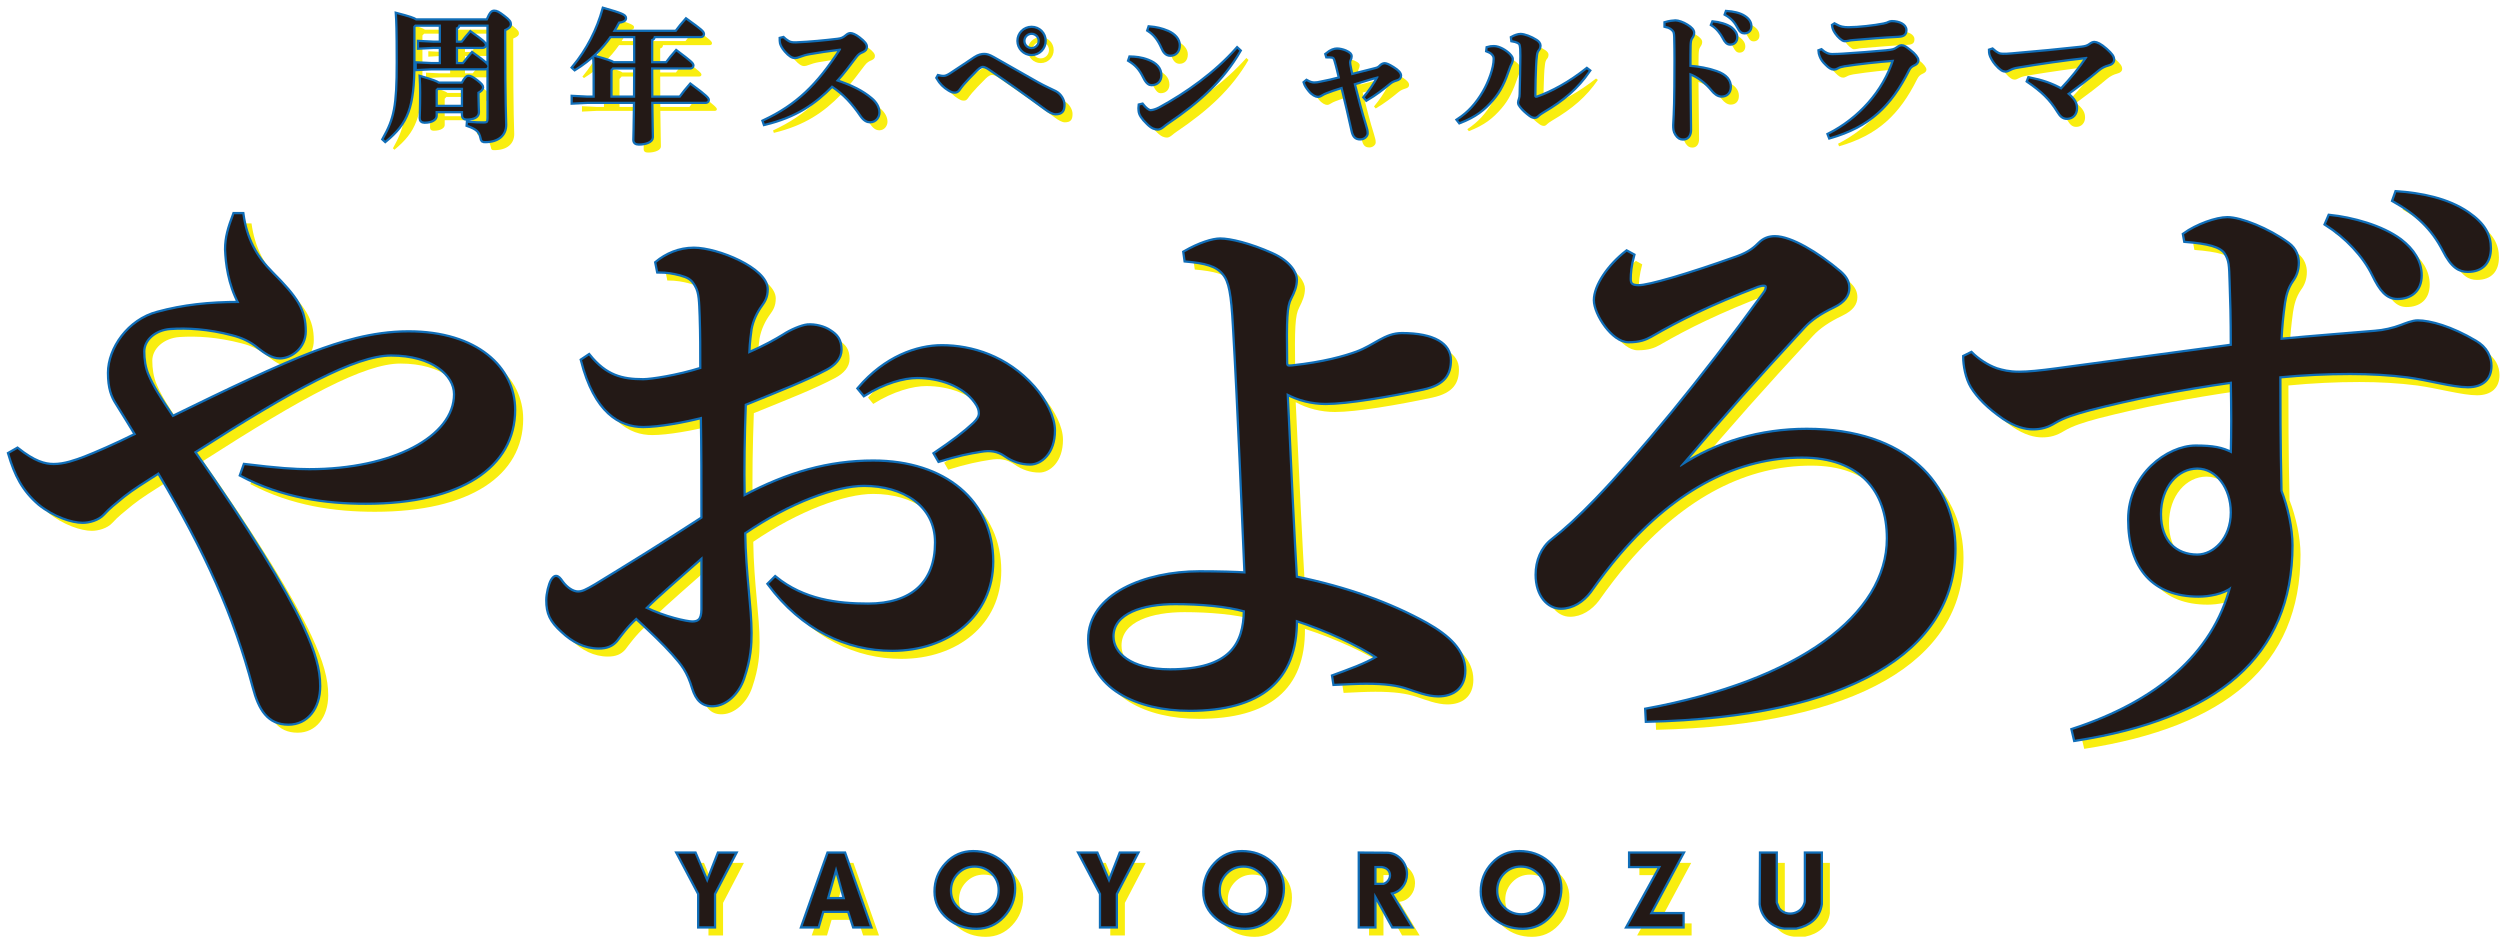 <?xml version="1.0" encoding="UTF-8" standalone="no"?>
<!DOCTYPE svg PUBLIC "-//W3C//DTD SVG 1.1//EN" "http://www.w3.org/Graphics/SVG/1.1/DTD/svg11.dtd">
<svg width="100%" height="100%" viewBox="0 0 1550 582" version="1.1" xmlns="http://www.w3.org/2000/svg" xmlns:xlink="http://www.w3.org/1999/xlink" xml:space="preserve" xmlns:serif="http://www.serif.com/" style="fill-rule:evenodd;clip-rule:evenodd;">
    <g transform="matrix(1,0,0,1,-172.896,-3625.39)">
        <g transform="matrix(8.333,0,0,8.333,0,0)">
            <g transform="matrix(1,0,0,1,55.886,439.153)">
                <path d="M0,4.555L0,3.121L-1.922,3.121L-2.05,3.259L-2.05,4.555L0,4.555ZM-2.05,5.214C-2.05,5.426 -2.326,5.638 -2.867,5.638C-3.048,5.638 -3.144,5.554 -3.144,5.373C-3.144,5.192 -3.111,4.693 -3.111,3.504C-3.111,2.962 -3.122,2.761 -3.144,2.347C-2.273,2.601 -1.954,2.718 -1.848,2.824L-0.042,2.824C0.17,2.442 0.276,2.314 0.393,2.314C0.531,2.314 0.669,2.368 1.009,2.633C1.349,2.899 1.402,2.994 1.402,3.09C1.402,3.217 1.285,3.323 1.062,3.44L1.062,3.748C1.062,4.268 1.094,4.746 1.094,4.949C1.094,5.256 0.765,5.405 0.276,5.405C0.096,5.405 0,5.331 0,5.15L0,4.852L-2.05,4.852L-2.05,5.214ZM-1.646,0.073L-2.209,0.073L-3.271,0.127L-3.271,-0.277L-2.209,-0.224L-1.646,-0.224L-1.646,-1.583L-3.579,-1.583L-3.707,-1.456L-3.707,1.284C-3.707,4.597 -4.195,5.734 -5.788,7.051L-5.904,6.944C-5.055,5.437 -4.853,4.523 -4.853,1.231C-4.853,-1.275 -4.885,-1.859 -4.917,-2.348C-4.014,-2.114 -3.654,-1.987 -3.515,-1.88L1.816,-1.88C2.071,-2.465 2.166,-2.528 2.315,-2.528C2.474,-2.528 2.603,-2.475 3.006,-2.167C3.409,-1.859 3.473,-1.743 3.473,-1.604C3.473,-1.466 3.367,-1.35 3.048,-1.222L3.048,-0.744C3.048,4.534 3.122,5.501 3.122,5.883C3.122,6.615 2.591,7.083 1.646,7.083C1.445,7.083 1.423,7.062 1.381,6.86C1.275,6.35 1.03,6.127 0.35,5.893L0.362,5.734C0.85,5.776 1.211,5.787 1.498,5.787C1.837,5.787 1.901,5.723 1.901,5.373L1.901,-1.583L-0.34,-1.583C-0.361,-1.456 -0.425,-1.381 -0.541,-1.361L-0.541,-0.224L-0.064,-0.224C0.149,-0.5 0.308,-0.702 0.552,-0.978C1.487,-0.32 1.615,-0.171 1.615,-0.065C1.615,0.01 1.561,0.073 1.445,0.073L-0.541,0.073L-0.541,1.369L0.032,1.369C0.244,1.093 0.446,0.849 0.679,0.573C1.667,1.274 1.806,1.423 1.806,1.529C1.806,1.603 1.752,1.667 1.636,1.667L-2.379,1.667L-3.441,1.72L-3.441,1.316L-2.379,1.369L-1.646,1.369L-1.646,0.073Z" style="fill:rgb(249,238,15);fill-rule:nonzero;"/>
            </g>
        </g>
        <g transform="matrix(8.333,0,0,8.333,0,0)">
            <g transform="matrix(1,0,0,1,68.69,439.821)">
                <path d="M0,3.197C0,2.443 0.011,1.689 0.011,0.935L-1.689,0.935L-1.848,1.115L-1.848,3.197L0,3.197ZM-3.006,1.614C-3.006,0.786 -3.016,0.489 -3.038,0.159C-2.082,0.425 -1.752,0.531 -1.636,0.637L0.011,0.637L0.011,-1.401L-1.88,-1.401C-2.496,-0.52 -3.324,0.319 -4.493,1.051L-4.609,0.946C-3.516,-0.372 -2.772,-1.869 -2.347,-3.398C-0.999,-3.016 -0.765,-2.899 -0.765,-2.729C-0.765,-2.58 -0.934,-2.506 -1.254,-2.464C-1.381,-2.209 -1.53,-1.954 -1.689,-1.699L3.058,-1.699C3.293,-2.018 3.516,-2.294 3.791,-2.601C4.885,-1.816 5.034,-1.678 5.034,-1.54C5.034,-1.454 4.97,-1.401 4.864,-1.401L1.391,-1.401C1.369,-1.253 1.307,-1.178 1.179,-1.157L1.179,0.637L2.347,0.637C2.58,0.319 2.782,0.064 3.058,-0.244C4.11,0.542 4.248,0.68 4.248,0.796C4.248,0.882 4.184,0.935 4.078,0.935L1.179,0.935C1.179,1.689 1.179,2.443 1.189,3.197L3.355,3.197C3.6,2.867 3.855,2.538 4.11,2.251C5.267,3.101 5.395,3.271 5.395,3.366C5.395,3.441 5.332,3.494 5.225,3.494L1.189,3.494C1.211,5.31 1.232,5.894 1.232,6.139C1.232,6.425 0.775,6.595 0.276,6.595C0.053,6.595 -0.053,6.51 -0.053,6.329C-0.053,6.075 -0.021,5.47 0,3.494L-3.579,3.494L-4.641,3.547L-4.641,3.143L-3.579,3.197L-3.006,3.197L-3.006,1.614Z" style="fill:rgb(249,238,15);fill-rule:nonzero;"/>
            </g>
        </g>
        <g transform="matrix(8.333,0,0,8.333,0,0)">
            <g transform="matrix(1,0,0,1,79.696,444.654)">
                <path d="M0,-6.064C0.096,-5.969 0.191,-5.894 0.362,-5.788C0.52,-5.692 0.701,-5.661 0.967,-5.671C2.018,-5.714 3.165,-5.83 4.057,-5.937C4.365,-5.969 4.524,-6.053 4.747,-6.245C4.832,-6.319 4.928,-6.361 5.002,-6.361C5.119,-6.361 5.342,-6.287 5.629,-6.064C6.054,-5.735 6.149,-5.575 6.149,-5.427C6.149,-5.278 6.085,-5.193 5.905,-5.108C5.714,-5.033 5.555,-4.949 5.374,-4.704C4.906,-4.099 4.514,-3.536 3.908,-2.878C5.119,-2.475 5.905,-2.071 6.542,-1.529C6.861,-1.263 7.084,-0.913 7.084,-0.531C7.084,-0.255 6.882,0.106 6.468,0.106C6.277,0.106 6.054,0.011 5.82,-0.329C5.226,-1.2 4.556,-1.965 3.632,-2.559C2.336,-1.232 0.946,-0.265 -1.37,0.297L-1.433,0.117C1.062,-1.052 2.591,-2.57 4.269,-5.151C4.291,-5.182 4.322,-5.235 4.322,-5.267C4.322,-5.3 4.248,-5.3 4.185,-5.289C3.367,-5.193 2.581,-5.066 1.954,-4.96C1.699,-4.917 1.413,-4.832 1.169,-4.737C1.094,-4.704 0.977,-4.673 0.881,-4.673C0.701,-4.673 0.489,-4.79 0.191,-5.129C-0.032,-5.385 -0.127,-5.608 -0.148,-5.714C-0.17,-5.83 -0.17,-5.937 -0.17,-6.022L0,-6.064Z" style="fill:rgb(249,238,15);fill-rule:nonzero;"/>
            </g>
        </g>
        <g transform="matrix(8.333,0,0,8.333,0,0)">
            <g transform="matrix(1,0,0,1,97.564,443.2)">
                <path d="M0,-4.408C0,-4.068 0.276,-3.792 0.617,-3.792C0.956,-3.792 1.232,-4.068 1.232,-4.408C1.232,-4.748 0.956,-5.024 0.617,-5.024C0.276,-5.024 0,-4.748 0,-4.408M1.583,-4.408C1.583,-3.877 1.158,-3.442 0.617,-3.442C0.085,-3.442 -0.35,-3.877 -0.35,-4.408C-0.35,-4.95 0.085,-5.374 0.617,-5.374C1.158,-5.374 1.583,-4.95 1.583,-4.408M-6.308,-1.774C-6.17,-1.743 -6.053,-1.721 -5.957,-1.721C-5.755,-1.721 -5.618,-1.796 -5.426,-1.912C-4.864,-2.274 -4.057,-2.826 -3.589,-3.134C-3.313,-3.314 -3.079,-3.357 -2.91,-3.357C-2.74,-3.357 -2.58,-3.325 -2.241,-3.134C-0.977,-2.422 0.096,-1.806 1.03,-1.275C1.53,-0.988 2.166,-0.712 2.389,-0.596C2.751,-0.404 2.985,0.01 2.985,0.339C2.985,0.775 2.846,0.966 2.401,0.966C2.199,0.966 1.89,0.775 1.731,0.657C0.202,-0.468 -1.105,-1.392 -2.538,-2.369C-2.74,-2.507 -2.91,-2.56 -3.005,-2.56C-3.101,-2.56 -3.26,-2.507 -3.483,-2.284C-3.983,-1.785 -4.291,-1.456 -4.492,-1.222C-4.62,-1.073 -4.726,-0.925 -4.811,-0.808C-4.896,-0.691 -4.981,-0.649 -5.087,-0.649C-5.214,-0.649 -5.299,-0.659 -5.512,-0.787C-5.883,-1.01 -6.149,-1.275 -6.372,-1.658L-6.308,-1.774Z" style="fill:rgb(249,238,15);fill-rule:nonzero;"/>
            </g>
        </g>
        <g transform="matrix(8.333,0,0,8.333,0,0)">
            <g transform="matrix(1,0,0,1,106.95,445.301)">
                <path d="M0,-7.508C0.489,-7.466 0.903,-7.38 1.37,-7.178C1.848,-6.966 2.177,-6.605 2.177,-6.191C2.177,-5.735 1.912,-5.49 1.561,-5.49C1.243,-5.49 1.083,-5.745 0.977,-6C0.691,-6.648 0.382,-7.03 -0.064,-7.317L0,-7.508ZM6.691,-5.777C5.438,-3.621 3.685,-2.017 1.338,-0.435C1.222,-0.361 1.083,-0.243 0.977,-0.159C0.85,-0.053 0.722,0 0.626,0C0.446,0 0.213,-0.053 -0.117,-0.382C-0.531,-0.785 -0.701,-1.051 -0.722,-1.316C-0.732,-1.455 -0.743,-1.571 -0.722,-1.71L-0.541,-1.752C-0.318,-1.465 -0.074,-1.274 0.085,-1.274C0.255,-1.274 0.52,-1.359 0.765,-1.487C2.772,-2.581 4.906,-4.088 6.531,-5.925L6.691,-5.777ZM-1.422,-5.267C-1.072,-5.257 -0.637,-5.235 -0.096,-5.023C0.478,-4.8 0.807,-4.449 0.807,-3.939C0.807,-3.578 0.564,-3.302 0.16,-3.302C0.021,-3.302 -0.159,-3.366 -0.382,-3.823C-0.69,-4.449 -0.987,-4.768 -1.487,-5.076L-1.422,-5.267Z" style="fill:rgb(249,238,15);fill-rule:nonzero;"/>
            </g>
        </g>
        <g transform="matrix(8.333,0,0,8.333,0,0)">
            <g transform="matrix(1,0,0,1,118.644,443.688)">
                <path d="M0,-1.901C0.244,-1.763 0.414,-1.721 0.573,-1.721C0.732,-1.721 0.881,-1.742 1.051,-1.785C1.507,-1.869 2.007,-1.986 2.496,-2.114C2.4,-2.506 2.304,-2.963 2.166,-3.42C2.103,-3.653 2.028,-3.727 1.901,-3.738C1.783,-3.76 1.667,-3.76 1.529,-3.76L1.487,-3.898C1.816,-4.174 2.081,-4.248 2.261,-4.248C2.442,-4.248 2.687,-4.195 2.888,-4.11C3.207,-3.972 3.27,-3.855 3.27,-3.77C3.27,-3.674 3.239,-3.579 3.207,-3.516C3.175,-3.452 3.154,-3.377 3.154,-3.292C3.154,-3.239 3.164,-3.176 3.175,-3.101C3.207,-2.9 3.27,-2.623 3.334,-2.337C3.983,-2.496 4.556,-2.645 5.129,-2.793C5.341,-2.846 5.405,-2.9 5.532,-3.027C5.596,-3.09 5.714,-3.155 5.798,-3.155C5.904,-3.155 6.075,-3.101 6.425,-2.879C6.797,-2.645 6.945,-2.474 6.945,-2.304C6.945,-2.156 6.85,-2.082 6.659,-2.028C6.488,-1.975 6.339,-1.922 6.159,-1.774C5.66,-1.359 5.129,-0.945 4.46,-0.552L4.333,-0.701C4.768,-1.232 5.044,-1.635 5.363,-2.22L5.331,-2.273C4.694,-2.114 4.153,-1.922 3.493,-1.732C3.791,-0.541 4.046,0.446 4.322,1.327C4.439,1.7 4.46,1.806 4.46,1.986C4.46,2.135 4.269,2.347 3.993,2.347C3.663,2.347 3.515,2.177 3.43,1.784C3.217,0.839 2.931,-0.435 2.665,-1.498C2.124,-1.328 1.783,-1.222 1.476,-1.094C1.327,-1.03 1.253,-1.009 1.125,-0.924C1.072,-0.892 0.966,-0.818 0.849,-0.818C0.711,-0.818 0.456,-0.924 0.212,-1.232C0.042,-1.445 -0.064,-1.604 -0.127,-1.795L0,-1.901Z" style="fill:rgb(249,238,15);fill-rule:nonzero;"/>
            </g>
        </g>
        <g transform="matrix(8.333,0,0,8.333,0,0)">
            <g transform="matrix(1,0,0,1,139.637,442.169)">
                <path d="M0,-1.158C-0.871,0.105 -1.891,0.977 -3.409,1.869C-3.579,1.975 -3.696,2.049 -3.781,2.134C-3.866,2.23 -3.951,2.262 -4.014,2.262C-4.11,2.262 -4.227,2.23 -4.354,2.134C-4.63,1.933 -4.897,1.688 -5.045,1.486C-5.119,1.391 -5.173,1.306 -5.173,1.221C-5.173,1.136 -5.151,1.062 -5.119,0.977C-5.077,0.86 -5.055,0.732 -5.055,0.573C-5.034,-0.266 -5.013,-1.243 -5.002,-2.241C-5.002,-2.677 -5.013,-2.953 -5.066,-3.112C-5.119,-3.271 -5.353,-3.378 -5.682,-3.431L-5.703,-3.612C-5.491,-3.728 -5.257,-3.813 -5.077,-3.813C-4.8,-3.813 -4.312,-3.632 -3.919,-3.378C-3.77,-3.283 -3.675,-3.155 -3.675,-3.048C-3.675,-2.921 -3.707,-2.825 -3.76,-2.761C-3.877,-2.634 -3.919,-2.485 -3.94,-2.284C-3.972,-2.039 -3.993,-1.784 -4.004,-1.487C-4.025,-0.892 -4.057,-0.096 -4.057,0.721C-4.057,0.817 -3.961,0.892 -3.834,0.849C-2.718,0.457 -1.413,-0.255 -0.138,-1.264L0,-1.158ZM-9.717,2.506C-8.91,1.975 -8.337,1.338 -7.806,0.435C-7.371,-0.308 -6.988,-1.349 -6.988,-2.039C-6.988,-2.209 -7.041,-2.305 -7.105,-2.379C-7.18,-2.475 -7.265,-2.56 -7.541,-2.666L-7.519,-2.847C-7.328,-2.9 -7.233,-2.91 -7.052,-2.91C-6.669,-2.91 -6.192,-2.613 -5.947,-2.368C-5.756,-2.178 -5.735,-2.082 -5.735,-2.029C-5.735,-1.89 -5.778,-1.763 -5.82,-1.689C-5.863,-1.614 -5.905,-1.53 -5.958,-1.371C-6.308,-0.34 -6.628,0.329 -7.169,0.955C-7.817,1.709 -8.432,2.198 -9.601,2.655L-9.717,2.506Z" style="fill:rgb(249,238,15);fill-rule:nonzero;"/>
            </g>
        </g>
        <g transform="matrix(8.333,0,0,8.333,0,0)">
            <g transform="matrix(1,0,0,1,149.904,446.045)">
                <path d="M0,-9.399C0.456,-9.367 0.966,-9.272 1.328,-9.027C1.636,-8.815 1.752,-8.592 1.752,-8.326C1.752,-8.061 1.561,-7.902 1.316,-7.902C1.168,-7.902 1.03,-7.965 0.871,-8.284C0.669,-8.677 0.382,-9.006 -0.053,-9.25L0,-9.399ZM-1.009,-8.624C-0.595,-8.581 0,-8.433 0.329,-8.178C0.552,-7.997 0.701,-7.784 0.701,-7.53C0.701,-7.222 0.51,-7.063 0.266,-7.063C0.053,-7.063 -0.074,-7.211 -0.223,-7.508C-0.393,-7.838 -0.701,-8.242 -1.073,-8.474L-1.009,-8.624ZM-4.546,-8.581C-4.291,-8.655 -3.961,-8.698 -3.812,-8.698C-3.622,-8.698 -3.261,-8.581 -2.964,-8.39C-2.655,-8.199 -2.507,-8.029 -2.507,-7.859C-2.507,-7.742 -2.549,-7.626 -2.623,-7.53C-2.74,-7.371 -2.762,-7.211 -2.772,-6.903C-2.783,-6.51 -2.783,-6.064 -2.783,-5.321C-2.103,-5.278 -1.381,-5.14 -0.775,-4.928C-0.042,-4.673 0.223,-4.28 0.223,-3.844C0.223,-3.399 -0.053,-3.197 -0.382,-3.197C-0.648,-3.197 -0.881,-3.399 -1.02,-3.568C-1.518,-4.184 -2.135,-4.662 -2.783,-4.885C-2.783,-3.568 -2.74,-1.826 -2.74,-0.627C-2.74,-0.297 -2.889,0 -3.24,0C-3.441,0 -3.59,-0.074 -3.749,-0.319C-3.898,-0.542 -3.898,-0.744 -3.898,-0.998C-3.898,-1.211 -3.823,-1.88 -3.812,-3.855C-3.802,-5.236 -3.792,-6.33 -3.823,-7.551C-3.834,-7.838 -3.866,-7.955 -3.94,-8.039C-4.046,-8.167 -4.195,-8.305 -4.546,-8.379L-4.546,-8.581Z" style="fill:rgb(249,238,15);fill-rule:nonzero;"/>
            </g>
        </g>
        <g transform="matrix(8.333,0,0,8.333,0,0)">
            <g transform="matrix(1,0,0,1,157.921,445.769)">
                <path d="M0,-8.188C0.425,-7.944 0.679,-7.912 1.051,-7.912C1.763,-7.912 2.984,-8.05 3.663,-8.188C3.877,-8.23 3.971,-8.273 4.078,-8.326C4.131,-8.347 4.195,-8.369 4.269,-8.369C4.789,-8.369 5.267,-8.146 5.267,-7.795C5.267,-7.551 5.193,-7.391 4.768,-7.37C3.493,-7.306 2.464,-7.211 1.401,-7.126C1.253,-7.115 1.136,-7.105 1.019,-7.073C0.924,-7.052 0.817,-7.041 0.764,-7.041C0.605,-7.041 0.308,-7.317 0.117,-7.593C-0.032,-7.816 -0.074,-7.954 -0.096,-8.124L0,-8.188ZM-0.415,-0.011C1.848,-1.158 3.695,-3.197 4.449,-5.586C3.154,-5.491 1.826,-5.342 0.722,-5.172C0.541,-5.14 0.361,-5.097 0.223,-5.012C0.117,-4.949 0.032,-4.928 -0.032,-4.928C-0.223,-4.928 -0.383,-5.044 -0.595,-5.257C-0.828,-5.48 -0.946,-5.65 -1.03,-5.883C-1.083,-6.022 -1.094,-6.085 -1.105,-6.223L-0.988,-6.266C-0.754,-6.053 -0.489,-5.915 -0.16,-5.915C0.191,-5.915 0.403,-5.937 0.648,-5.947C1.561,-6 3.016,-6.117 3.802,-6.191C4.354,-6.244 4.471,-6.287 4.641,-6.404C4.758,-6.478 4.874,-6.573 4.981,-6.573C5.172,-6.573 5.267,-6.489 5.607,-6.223C5.957,-5.958 6.159,-5.681 6.159,-5.533C6.159,-5.395 6.075,-5.299 5.851,-5.204C5.714,-5.14 5.587,-5.044 5.479,-4.833C4.142,-2.156 2.538,-0.648 -0.34,0.181L-0.415,-0.011Z" style="fill:rgb(249,238,15);fill-rule:nonzero;"/>
            </g>
        </g>
        <g transform="matrix(8.333,0,0,8.333,0,0)">
            <g transform="matrix(1,0,0,1,169.66,444.006)">
                <path d="M0,-4.556C0.34,-4.248 0.531,-4.174 0.797,-4.174C1.019,-4.174 1.115,-4.174 1.476,-4.206C3.355,-4.365 5.13,-4.535 6.659,-4.705C6.924,-4.736 7.105,-4.79 7.264,-4.906C7.424,-5.024 7.508,-5.055 7.604,-5.055C7.753,-5.055 8.039,-4.938 8.454,-4.566C8.868,-4.195 8.984,-4.025 8.984,-3.812C8.984,-3.653 8.868,-3.525 8.57,-3.451C8.369,-3.398 8.125,-3.292 7.87,-3.08C7.105,-2.431 6.446,-1.943 5.555,-1.285C6.106,-0.828 6.223,-0.552 6.223,-0.191C6.223,0.18 5.979,0.499 5.565,0.499C5.267,0.499 5.108,0.329 4.917,0.021C4.344,-0.914 3.717,-1.508 2.665,-2.23L2.74,-2.421C3.696,-2.23 4.365,-2.007 5.14,-1.583C5.926,-2.411 6.521,-3.154 7.094,-4.004L7.051,-4.035C5.161,-3.824 3.653,-3.6 1.912,-3.314C1.636,-3.271 1.455,-3.207 1.316,-3.133C1.158,-3.048 1.073,-3.016 0.987,-3.016C0.828,-3.016 0.648,-3.09 0.287,-3.504C0.085,-3.738 -0.096,-4.078 -0.127,-4.227C-0.149,-4.322 -0.159,-4.396 -0.159,-4.503L0,-4.556Z" style="fill:rgb(249,238,15);fill-rule:nonzero;"/>
            </g>
        </g>
        <g transform="matrix(8.333,0,0,8.333,0,0)">
            <g transform="matrix(1,0,0,1,39.633,470.912)">
                <path d="M0,-0.558C2.446,-0.257 3.734,-0.172 4.806,-0.172C11.029,-0.172 15.664,-2.618 15.664,-5.837C15.664,-7.296 13.99,-8.798 10.9,-8.798C8.239,-8.798 3.648,-6.309 -3.777,-1.545C0.3,4.248 2.961,8.626 4.291,11.458C5.192,13.39 5.536,14.677 5.536,15.879C5.536,17.51 4.634,18.668 3.261,18.668C1.759,18.668 1.116,17.595 0.686,15.964C-0.73,10.643 -2.832,5.922 -6.394,-0.043C-7.467,0.643 -8.369,1.202 -9.012,1.717C-9.742,2.317 -10.085,2.574 -10.514,3.046C-10.901,3.476 -11.587,3.648 -12.059,3.648C-12.832,3.648 -14.162,3.219 -15.278,2.317C-16.479,1.288 -17.038,0.172 -17.509,-1.416L-16.909,-1.759C-15.664,-0.773 -14.891,-0.558 -14.205,-0.558C-13.39,-0.558 -12.574,-0.859 -11.888,-1.116C-11.115,-1.416 -9.527,-2.103 -8.069,-2.833C-8.626,-3.733 -9.012,-4.378 -9.527,-5.193C-9.828,-5.665 -10.085,-6.266 -10.085,-7.425C-10.085,-9.226 -8.626,-11.33 -6.481,-11.887C-4.593,-12.402 -2.662,-12.617 -0.387,-12.617C-1.159,-14.076 -1.33,-15.579 -1.373,-16.608C-1.373,-17.51 -1.159,-18.196 -0.773,-19.226L-0.172,-19.226C0.085,-17.381 0.815,-16.051 2.017,-14.849C3.862,-13.003 4.463,-12.102 4.463,-10.515C4.463,-9.356 3.476,-8.583 2.618,-8.583C2.017,-8.583 1.459,-9.013 1.073,-9.313C0.472,-9.828 -0.215,-10.128 -0.901,-10.299C-2.704,-10.771 -4.249,-10.858 -5.536,-10.771C-6.694,-10.686 -7.553,-9.913 -7.553,-9.013C-7.553,-8.454 -7.467,-7.768 -7.21,-7.209C-6.867,-6.394 -6.352,-5.579 -5.365,-4.12C-1.245,-6.137 2.446,-7.897 5.149,-8.927C6.995,-9.613 9.441,-10.428 12.188,-10.428C17.294,-10.428 20.042,-7.768 20.042,-4.678C20.042,-0.473 16.093,2.231 9.012,2.231C6.051,2.231 2.832,1.802 -0.258,0.172L0,-0.558Z" style="fill:rgb(249,238,15);fill-rule:nonzero;"/>
            </g>
        </g>
        <g transform="matrix(8.333,0,0,8.333,0,0)">
            <g transform="matrix(1,0,0,1,85.333,477.864)">
                <path d="M0,-13.218C1.974,-15.535 4.335,-16.35 6.18,-16.35C8.368,-16.35 10.986,-15.578 13.003,-13.303C13.862,-12.317 14.505,-11.072 14.505,-10.085C14.505,-8.412 13.518,-7.639 12.746,-7.639C12.059,-7.639 11.458,-7.853 10.901,-8.239C10.343,-8.626 9.784,-8.712 9.055,-8.583C8.239,-8.455 7.339,-8.282 5.965,-7.853L5.665,-8.368C6.995,-9.27 7.853,-9.914 8.583,-10.6C8.884,-10.9 9.012,-11.115 9.012,-11.372C9.012,-11.63 8.926,-11.888 8.669,-12.231C7.767,-13.476 6.008,-14.076 4.335,-14.076C3.348,-14.076 1.889,-13.69 0.387,-12.746L0,-13.218ZM-15.921,3.132C-14.462,3.862 -12.789,4.206 -12.403,4.206C-11.973,4.206 -11.63,4.077 -11.63,3.219L-11.63,-0.73C-13.217,0.687 -14.891,2.103 -15.921,3.132M-6.222,0.858C-4.12,2.575 -1.587,2.876 0.687,2.876C3.948,2.876 5.751,1.244 5.751,-1.76C5.751,-4.592 3.262,-6.051 0.387,-6.051C-1.717,-6.051 -5.149,-4.806 -8.54,-2.489C-8.497,0.601 -8.068,3.047 -8.068,4.978C-8.068,5.836 -8.111,6.867 -8.626,8.369C-9.012,9.484 -9.914,10.3 -10.814,10.343C-11.63,10.386 -12.059,9.914 -12.317,9.098C-12.703,7.81 -13.132,7.296 -13.818,6.523C-14.505,5.751 -15.363,4.935 -16.565,3.82C-17.252,4.42 -17.766,5.149 -18.067,5.536C-18.368,5.879 -18.754,6.051 -19.355,6.051C-20.384,6.051 -21.286,5.579 -22.058,4.849C-22.916,4.077 -23.174,3.519 -23.174,2.532C-23.174,2.06 -23.002,1.374 -22.831,1.073C-22.745,0.944 -22.659,0.815 -22.53,0.815C-22.401,0.815 -22.273,0.944 -22.101,1.201C-21.757,1.673 -21.286,1.974 -20.9,1.974C-20.556,1.974 -20.299,1.846 -19.569,1.416C-17.252,-0 -14.462,-1.717 -11.63,-3.562C-11.63,-6.308 -11.63,-8.798 -11.672,-11.115C-13.004,-10.772 -14.891,-10.429 -16.05,-10.429C-17.766,-10.429 -19.612,-11.458 -20.599,-15.321L-20.084,-15.664C-18.839,-14.119 -17.638,-13.819 -16.05,-13.819C-15.449,-13.819 -13.476,-14.119 -11.715,-14.677C-11.715,-16.136 -11.715,-17.252 -11.759,-18.582C-11.802,-19.655 -11.802,-20.342 -12.102,-20.857C-12.403,-21.414 -12.703,-21.543 -13.303,-21.715C-13.818,-21.843 -14.248,-21.93 -14.935,-21.93L-15.063,-22.573C-14.334,-23.174 -13.39,-23.604 -12.273,-23.604C-10.514,-23.604 -6.866,-22.101 -6.866,-20.599C-6.866,-19.999 -7.081,-19.698 -7.296,-19.398C-7.639,-18.926 -7.939,-18.324 -8.068,-17.638C-8.111,-17.252 -8.196,-16.822 -8.239,-15.793C-7.038,-16.308 -6.137,-16.822 -5.579,-17.166C-5.063,-17.509 -4.248,-17.853 -3.82,-17.895C-3.262,-17.938 -2.575,-17.767 -2.146,-17.467C-1.673,-17.166 -1.373,-16.822 -1.373,-16.093C-1.373,-15.493 -1.803,-15.02 -2.446,-14.677C-3.991,-13.862 -5.751,-13.175 -8.497,-12.059C-8.583,-9.613 -8.626,-7.382 -8.583,-5.149C-5.279,-6.91 -2.231,-7.768 1.073,-7.768C6.394,-7.768 9.913,-4.806 9.913,-0.344C9.913,3.691 6.609,6.222 2.489,6.222C-0.901,6.222 -4.206,4.677 -6.694,1.33L-6.222,0.858Z" style="fill:rgb(249,238,15);fill-rule:nonzero;"/>
            </g>
        </g>
        <g transform="matrix(8.333,0,0,8.333,0,0)">
            <g transform="matrix(1,0,0,1,104.193,459.024)">
                <path d="M0,24.075C0,25.319 1.287,26.607 4.291,26.607C8.841,26.607 9.828,24.633 9.87,22.144C8.54,21.758 6.524,21.586 4.678,21.586C2.275,21.586 0,22.273 0,24.075M5.365,-4.506C6.481,-5.15 7.467,-5.45 8.026,-5.45C8.755,-5.45 10.214,-5.107 11.845,-4.377C13.218,-3.777 13.647,-2.919 13.647,-2.489C13.647,-1.974 13.476,-1.588 13.218,-1.073C12.918,-0.515 12.874,0.429 12.918,3.647C12.918,3.991 13.003,4.034 13.39,3.991C15.75,3.733 17.252,3.304 18.197,2.961C19.569,2.446 20.299,1.588 21.544,1.588C23.947,1.588 25.106,2.36 25.106,3.519C25.106,4.506 24.719,5.278 23.132,5.621C20.514,6.18 17.467,6.694 15.879,6.694C14.849,6.694 13.819,6.437 12.96,5.965C13.218,11.458 13.476,16.951 13.647,19.698C17.424,20.471 20.642,21.629 23.346,23.131C25.02,24.075 26.178,25.148 26.178,26.607C26.178,27.895 25.32,28.452 24.247,28.452C23.475,28.452 22.616,28.109 21.973,27.895C21.201,27.637 20.299,27.509 18.883,27.509C18.239,27.509 17.424,27.552 16.523,27.594L16.436,27.036C17.595,26.607 18.84,26.178 19.742,25.62C18.325,24.676 15.922,23.561 13.647,22.831C13.69,27.336 10.986,29.525 5.751,29.525C1.889,29.525 -1.716,27.895 -1.716,24.29C-1.716,20.985 2.446,19.312 6.481,19.312C8.026,19.312 9.184,19.355 9.914,19.398C9.699,14.505 9.441,7.682 9.055,0.987C8.926,-1.417 8.755,-2.36 8.283,-2.919C7.767,-3.562 6.91,-3.777 5.45,-3.905L5.365,-4.506Z" style="fill:rgb(249,238,15);fill-rule:nonzero;"/>
            </g>
        </g>
        <g transform="matrix(8.333,0,0,8.333,0,0)">
            <g transform="matrix(1,0,0,1,146.455,472.285)">
                <path d="M0,-1.803C2.746,-3.605 5.965,-4.549 9.398,-4.549C16.823,-4.549 20.384,-0.429 20.384,4.291C20.384,11.887 12.531,16.737 -2.489,17.08L-2.532,16.265C8.883,14.161 15.449,9.227 15.449,3.519C15.449,-0.043 13.39,-2.576 9.055,-2.576C4.377,-2.576 -0.258,-0.343 -4.549,4.634C-5.322,5.536 -6.008,6.437 -6.738,7.467C-7.253,8.154 -8.026,8.669 -8.884,8.669C-9.828,8.669 -10.686,7.767 -10.686,6.223C-10.686,5.192 -10.3,4.248 -9.527,3.647C-8.583,2.917 -7.51,1.931 -6.266,0.643C-3.048,-2.704 1.459,-8.111 6.222,-14.677C6.394,-14.892 6.437,-15.063 6.437,-15.192C6.437,-15.407 6.137,-15.407 5.751,-15.279C2.275,-13.948 -0.086,-12.789 -2.232,-11.544C-2.618,-11.33 -3.048,-11.158 -3.863,-11.158C-5.021,-11.158 -6.352,-13.175 -6.352,-14.206C-6.352,-15.279 -5.322,-16.781 -3.991,-17.81L-3.519,-17.553C-3.734,-16.781 -3.777,-16.179 -3.777,-15.793C-3.777,-15.407 -3.648,-15.236 -3.09,-15.236C-2.36,-15.236 0.472,-16.051 4.206,-17.381C5.192,-17.724 5.622,-18.153 5.879,-18.411C6.222,-18.755 6.608,-18.883 7.038,-18.883C8.196,-18.883 10.17,-17.724 11.887,-16.265C12.317,-15.879 12.488,-15.535 12.488,-15.106C12.488,-14.592 12.188,-14.12 11.372,-13.734C10.386,-13.261 9.699,-12.789 9.184,-12.232C5.493,-8.24 3.175,-5.623 -0.043,-1.846L0,-1.803Z" style="fill:rgb(249,238,15);fill-rule:nonzero;"/>
            </g>
        </g>
        <g transform="matrix(8.333,0,0,8.333,0,0)">
            <g transform="matrix(1,0,0,1,199.724,490.781)">
                <path d="M0,-40.726C1.846,-40.597 3.82,-40.211 5.322,-39.181C6.566,-38.323 6.953,-37.507 6.953,-36.563C6.953,-35.533 6.394,-34.89 5.322,-34.89C4.721,-34.89 4.163,-35.147 3.519,-36.435C2.704,-38.022 1.545,-39.138 -0.214,-40.125L0,-40.726ZM-4.978,-38.966C-3.304,-38.795 -1.073,-38.194 0.301,-37.164C1.245,-36.435 1.803,-35.576 1.803,-34.546C1.803,-33.43 1.073,-32.872 0.086,-32.872C-0.686,-32.872 -1.158,-33.43 -1.717,-34.589C-2.403,-36.006 -3.734,-37.421 -5.235,-38.366L-4.978,-38.966ZM-17.595,-16.779C-17.595,-14.72 -16.393,-13.689 -14.805,-13.689C-13.561,-13.689 -12.231,-14.934 -12.231,-16.908C-12.231,-18.753 -13.346,-20.255 -14.805,-20.255C-16.307,-20.255 -17.595,-18.839 -17.595,-16.779M-15.793,-37.594C-14.848,-38.28 -13.39,-38.795 -12.574,-38.795C-11.587,-38.795 -9.527,-37.98 -8.068,-36.906C-7.467,-36.477 -7.338,-35.876 -7.338,-35.49C-7.338,-34.932 -7.51,-34.504 -7.767,-34.16C-8.154,-33.602 -8.282,-33.044 -8.369,-32.486C-8.497,-31.542 -8.582,-30.727 -8.626,-29.74C-5.922,-29.997 -4.077,-30.126 -1.587,-30.34C-0.944,-30.383 -0.214,-30.555 0.344,-30.769C0.687,-30.898 1.202,-31.113 1.588,-31.113C2.489,-31.113 4.077,-30.684 5.88,-29.611C6.695,-29.139 6.995,-28.452 6.995,-27.809C6.995,-26.864 6.394,-26.307 5.322,-26.307C4.206,-26.307 2.446,-26.821 0.859,-27.036C-0.472,-27.208 -1.931,-27.293 -3.433,-27.293C-5.149,-27.293 -6.952,-27.208 -8.711,-27.036C-8.711,-25.362 -8.711,-22.058 -8.626,-18.496C-8.154,-17.294 -7.81,-15.706 -7.81,-14.462C-7.81,-6.222 -13.39,-1.63 -23.904,0L-24.075,-0.729C-17.895,-2.746 -13.603,-6.265 -12.273,-11.415C-12.874,-10.9 -13.99,-10.728 -14.72,-10.728C-18.067,-10.728 -19.869,-12.788 -19.869,-16.393C-19.869,-19.698 -16.994,-21.8 -14.935,-21.8C-13.647,-21.8 -12.96,-21.672 -12.231,-21.286C-12.188,-22.874 -12.188,-24.419 -12.231,-26.65C-16.179,-26.092 -19.655,-25.405 -22.831,-24.59C-23.946,-24.289 -24.762,-24.032 -25.405,-23.646C-25.963,-23.302 -26.435,-23.174 -27.036,-23.174C-27.594,-23.174 -28.324,-23.345 -29.225,-23.946C-30.341,-24.718 -31.113,-25.491 -31.585,-26.264C-31.971,-26.907 -32.143,-27.851 -32.143,-28.495L-31.628,-28.752C-31.156,-28.281 -30.47,-27.809 -29.74,-27.551C-29.311,-27.423 -28.839,-27.293 -28.066,-27.293C-27.38,-27.293 -26.522,-27.379 -25.233,-27.551C-21.757,-28.023 -16.951,-28.667 -12.231,-29.31C-12.231,-31.371 -12.273,-32.83 -12.317,-33.988C-12.359,-35.361 -12.359,-35.662 -12.703,-36.22C-13.046,-36.735 -13.99,-36.992 -15.707,-37.121L-15.793,-37.594Z" style="fill:rgb(249,238,15);fill-rule:nonzero;"/>
            </g>
        </g>
        <g transform="matrix(8.333,0,0,8.333,0,0)">
            <g transform="matrix(1,0,0,1,76.099,504.665)">
                <path d="M0,-5.402L-1.553,-2.424L-1.553,0L-2.639,0L-2.639,-2.424L-4.214,-5.402L-2.974,-5.402L-2.049,-3.222L-1.196,-5.402L0,-5.402Z" style="fill:rgb(249,238,15);fill-rule:nonzero;"/>
            </g>
        </g>
        <g transform="matrix(8.333,0,0,8.333,0,0)">
            <g transform="matrix(1,0,0,1,84.313,501.276)">
                <path d="M0,1.377L-0.677,-1.087L-1.378,1.377L0,1.377ZM1.837,3.39L0.656,3.39L0.284,2.23L-1.691,2.23L-2.034,3.39L-3.171,3.39L-1.254,-2.013L-0.066,-2.013L1.837,3.39Z" style="fill:rgb(249,238,15);fill-rule:nonzero;"/>
            </g>
        </g>
        <g transform="matrix(8.333,0,0,8.333,0,0)">
            <g transform="matrix(1,0,0,1,95.819,501.94)">
                <path d="M0,0.043C0,-0.472 -0.183,-0.909 -0.55,-1.266C-0.918,-1.623 -1.359,-1.801 -1.873,-1.801C-2.389,-1.801 -2.825,-1.618 -3.183,-1.251C-3.54,-0.884 -3.718,-0.443 -3.718,0.072C-3.718,0.582 -3.534,1.018 -3.163,1.377C-2.795,1.737 -2.352,1.916 -1.837,1.916C-1.322,1.916 -0.887,1.734 -0.532,1.369C-0.178,1.005 0,0.563 0,0.043M1.057,-0.103C1.057,0.694 0.787,1.382 0.248,1.96C-0.291,2.539 -0.95,2.828 -1.728,2.828C-2.544,2.828 -3.249,2.58 -3.842,2.085C-4.464,1.564 -4.775,0.918 -4.775,0.145C-4.775,-0.652 -4.506,-1.34 -3.965,-1.918C-3.426,-2.496 -2.765,-2.785 -1.983,-2.785C-1.162,-2.785 -0.457,-2.538 0.131,-2.042C0.748,-1.522 1.057,-0.876 1.057,-0.103" style="fill:rgb(249,238,15);fill-rule:nonzero;"/>
            </g>
        </g>
        <g transform="matrix(8.333,0,0,8.333,0,0)">
            <g transform="matrix(1,0,0,1,105.996,504.665)">
                <path d="M0,-5.402L-1.553,-2.424L-1.553,0L-2.639,0L-2.639,-2.424L-4.214,-5.402L-2.974,-5.402L-2.049,-3.222L-1.196,-5.402L0,-5.402Z" style="fill:rgb(249,238,15);fill-rule:nonzero;"/>
            </g>
        </g>
        <g transform="matrix(8.333,0,0,8.333,0,0)">
            <g transform="matrix(1,0,0,1,115.817,501.94)">
                <path d="M0,0.043C0,-0.472 -0.183,-0.909 -0.55,-1.266C-0.918,-1.623 -1.359,-1.801 -1.873,-1.801C-2.389,-1.801 -2.825,-1.618 -3.183,-1.251C-3.54,-0.884 -3.718,-0.443 -3.718,0.072C-3.718,0.582 -3.534,1.018 -3.163,1.377C-2.795,1.737 -2.352,1.916 -1.837,1.916C-1.322,1.916 -0.887,1.734 -0.532,1.369C-0.178,1.005 0,0.563 0,0.043M1.057,-0.103C1.057,0.694 0.787,1.382 0.248,1.96C-0.291,2.539 -0.95,2.828 -1.728,2.828C-2.544,2.828 -3.249,2.58 -3.842,2.085C-4.464,1.564 -4.775,0.918 -4.775,0.145C-4.775,-0.652 -4.506,-1.34 -3.965,-1.918C-3.426,-2.496 -2.765,-2.785 -1.983,-2.785C-1.162,-2.785 -0.457,-2.538 0.131,-2.042C0.748,-1.522 1.057,-0.876 1.057,-0.103" style="fill:rgb(249,238,15);fill-rule:nonzero;"/>
            </g>
        </g>
        <g transform="matrix(8.333,0,0,8.333,0,0)">
            <g transform="matrix(1,0,0,1,124.623,503.63)">
                <path d="M0,-3.332C-0.122,-3.4 -0.246,-3.441 -0.372,-3.456L-0.941,-3.456L-0.941,-2.035L-0.248,-2.035C-0.083,-2.083 0.052,-2.176 0.156,-2.315C0.261,-2.453 0.313,-2.603 0.313,-2.763C0.313,-2.875 0.288,-2.98 0.236,-3.077C0.185,-3.174 0.107,-3.259 0,-3.332M1.75,1.035L0.444,1.035L-0.941,-1.466L-0.941,1.035L-2.013,1.035L-2.013,-4.367L-0.015,-4.353C0.379,-4.353 0.714,-4.203 0.991,-3.903C1.268,-3.603 1.407,-3.253 1.407,-2.851C1.407,-2.682 1.377,-2.513 1.319,-2.343C1.227,-2.102 1.087,-1.902 0.9,-1.745C0.713,-1.588 0.493,-1.495 0.24,-1.466L1.75,1.035Z" style="fill:rgb(249,238,15);fill-rule:nonzero;"/>
            </g>
        </g>
        <g transform="matrix(8.333,0,0,8.333,0,0)">
            <g transform="matrix(1,0,0,1,136.461,501.94)">
                <path d="M0,0.043C0,-0.472 -0.183,-0.909 -0.55,-1.266C-0.918,-1.623 -1.359,-1.801 -1.873,-1.801C-2.389,-1.801 -2.825,-1.618 -3.183,-1.251C-3.54,-0.884 -3.718,-0.443 -3.718,0.072C-3.718,0.582 -3.534,1.018 -3.163,1.377C-2.795,1.737 -2.352,1.916 -1.837,1.916C-1.322,1.916 -0.887,1.734 -0.532,1.369C-0.178,1.005 0,0.563 0,0.043M1.057,-0.103C1.057,0.694 0.787,1.382 0.248,1.96C-0.291,2.539 -0.95,2.828 -1.728,2.828C-2.544,2.828 -3.249,2.58 -3.842,2.085C-4.464,1.564 -4.775,0.918 -4.775,0.145C-4.775,-0.652 -4.506,-1.34 -3.965,-1.918C-3.426,-2.496 -2.765,-2.785 -1.983,-2.785C-1.162,-2.785 -0.457,-2.538 0.131,-2.042C0.748,-1.522 1.057,-0.876 1.057,-0.103" style="fill:rgb(249,238,15);fill-rule:nonzero;"/>
            </g>
        </g>
        <g transform="matrix(8.333,0,0,8.333,0,0)">
            <g transform="matrix(1,0,0,1,146.61,499.263)">
                <path d="M0,5.402L-4.053,5.402L-1.582,0.912L-3.886,0.912L-3.886,0L-0.029,0L-2.45,4.506L0,4.506L0,5.402Z" style="fill:rgb(249,238,15);fill-rule:nonzero;"/>
            </g>
        </g>
        <g transform="matrix(8.333,0,0,8.333,0,0)">
            <g transform="matrix(1,0,0,1,156.896,501.003)">
                <path d="M0,2.01C-0.068,2.486 -0.275,2.877 -0.62,3.182C-0.936,3.459 -1.338,3.648 -1.83,3.75L-2.69,3.75C-3.152,3.701 -3.546,3.516 -3.875,3.193C-4.203,2.87 -4.396,2.481 -4.454,2.025L-4.432,-1.74L-3.353,-1.74L-3.353,1.914L-3.171,2.351C-3.064,2.501 -2.933,2.615 -2.777,2.689C-2.622,2.765 -2.454,2.802 -2.275,2.802C-2.056,2.802 -1.85,2.748 -1.658,2.638C-1.467,2.53 -1.317,2.373 -1.21,2.169C-1.172,2.087 -1.142,2.011 -1.122,1.944C-1.103,1.876 -1.093,1.798 -1.093,1.711L-1.093,-1.74L0,-1.74L0,2.01Z" style="fill:rgb(249,238,15);fill-rule:nonzero;"/>
            </g>
        </g>
        <g transform="matrix(8.333,0,0,8.333,0,0)">
            <g transform="matrix(1,0,0,1,55.204,438.472)">
                <path d="M0,4.555L0,3.121L-1.922,3.121L-2.05,3.259L-2.05,4.555L0,4.555ZM-2.05,5.214C-2.05,5.426 -2.326,5.638 -2.867,5.638C-3.048,5.638 -3.144,5.554 -3.144,5.373C-3.144,5.192 -3.111,4.693 -3.111,3.504C-3.111,2.962 -3.122,2.76 -3.144,2.347C-2.273,2.601 -1.954,2.718 -1.848,2.824L-0.042,2.824C0.17,2.442 0.276,2.314 0.393,2.314C0.531,2.314 0.669,2.368 1.009,2.633C1.349,2.899 1.402,2.994 1.402,3.089C1.402,3.217 1.285,3.323 1.062,3.44L1.062,3.748C1.062,4.268 1.094,4.746 1.094,4.948C1.094,5.256 0.765,5.405 0.276,5.405C0.096,5.405 0,5.33 0,5.15L0,4.852L-2.05,4.852L-2.05,5.214ZM-1.646,0.073L-2.209,0.073L-3.271,0.127L-3.271,-0.277L-2.209,-0.224L-1.646,-0.224L-1.646,-1.583L-3.579,-1.583L-3.707,-1.456L-3.707,1.284C-3.707,4.597 -4.195,5.734 -5.788,7.051L-5.904,6.944C-5.055,5.436 -4.853,4.523 -4.853,1.231C-4.853,-1.275 -4.885,-1.859 -4.917,-2.348C-4.014,-2.114 -3.654,-1.987 -3.515,-1.881L1.816,-1.881C2.071,-2.465 2.166,-2.528 2.315,-2.528C2.474,-2.528 2.603,-2.475 3.006,-2.167C3.409,-1.859 3.473,-1.743 3.473,-1.604C3.473,-1.466 3.367,-1.35 3.048,-1.222L3.048,-0.744C3.048,4.534 3.122,5.501 3.122,5.883C3.122,6.615 2.591,7.083 1.646,7.083C1.445,7.083 1.423,7.062 1.381,6.859C1.275,6.35 1.03,6.127 0.35,5.893L0.362,5.734C0.85,5.776 1.211,5.787 1.498,5.787C1.837,5.787 1.901,5.723 1.901,5.373L1.901,-1.583L-0.34,-1.583C-0.361,-1.456 -0.425,-1.381 -0.541,-1.361L-0.541,-0.224L-0.064,-0.224C0.149,-0.5 0.308,-0.702 0.552,-0.978C1.487,-0.32 1.615,-0.171 1.615,-0.065C1.615,0.01 1.561,0.073 1.445,0.073L-0.541,0.073L-0.541,1.369L0.032,1.369C0.244,1.093 0.446,0.848 0.679,0.572C1.667,1.274 1.806,1.423 1.806,1.529C1.806,1.603 1.752,1.666 1.636,1.666L-2.379,1.666L-3.441,1.719L-3.441,1.316L-2.379,1.369L-1.646,1.369L-1.646,0.073Z" style="fill:none;fill-rule:nonzero;stroke:rgb(16,110,184);stroke-width:0.34px;"/>
            </g>
        </g>
        <g transform="matrix(8.333,0,0,8.333,0,0)">
            <g transform="matrix(1,0,0,1,68.008,439.14)">
                <path d="M0,3.197C0,2.443 0.011,1.689 0.011,0.935L-1.689,0.935L-1.848,1.115L-1.848,3.197L0,3.197ZM-3.006,1.614C-3.006,0.786 -3.016,0.489 -3.038,0.159C-2.082,0.425 -1.752,0.531 -1.636,0.637L0.011,0.637L0.011,-1.402L-1.88,-1.402C-2.496,-0.52 -3.324,0.319 -4.493,1.051L-4.609,0.945C-3.516,-0.372 -2.772,-1.869 -2.347,-3.398C-0.999,-3.016 -0.765,-2.899 -0.765,-2.729C-0.765,-2.58 -0.934,-2.506 -1.254,-2.464C-1.381,-2.209 -1.53,-1.954 -1.689,-1.699L3.058,-1.699C3.293,-2.018 3.516,-2.294 3.791,-2.602C4.885,-1.816 5.034,-1.678 5.034,-1.54C5.034,-1.455 4.97,-1.402 4.864,-1.402L1.391,-1.402C1.369,-1.253 1.307,-1.178 1.179,-1.157L1.179,0.637L2.347,0.637C2.58,0.319 2.782,0.064 3.058,-0.244C4.11,0.542 4.248,0.68 4.248,0.796C4.248,0.882 4.184,0.935 4.078,0.935L1.179,0.935C1.179,1.689 1.179,2.443 1.189,3.197L3.355,3.197C3.6,2.867 3.855,2.538 4.11,2.251C5.267,3.101 5.395,3.271 5.395,3.366C5.395,3.441 5.332,3.494 5.225,3.494L1.189,3.494C1.211,5.31 1.232,5.894 1.232,6.138C1.232,6.425 0.775,6.595 0.276,6.595C0.053,6.595 -0.053,6.51 -0.053,6.329C-0.053,6.075 -0.021,5.47 0,3.494L-3.579,3.494L-4.641,3.547L-4.641,3.143L-3.579,3.197L-3.006,3.197L-3.006,1.614Z" style="fill:none;fill-rule:nonzero;stroke:rgb(16,110,184);stroke-width:0.34px;"/>
            </g>
        </g>
        <g transform="matrix(8.333,0,0,8.333,0,0)">
            <g transform="matrix(1,0,0,1,79.014,443.972)">
                <path d="M0,-6.064C0.096,-5.969 0.191,-5.895 0.362,-5.788C0.52,-5.692 0.701,-5.661 0.967,-5.671C2.018,-5.714 3.165,-5.83 4.057,-5.937C4.365,-5.969 4.524,-6.054 4.747,-6.245C4.832,-6.319 4.928,-6.361 5.002,-6.361C5.119,-6.361 5.342,-6.287 5.629,-6.064C6.054,-5.735 6.149,-5.575 6.149,-5.427C6.149,-5.278 6.085,-5.193 5.905,-5.108C5.714,-5.033 5.555,-4.949 5.374,-4.704C4.906,-4.099 4.514,-3.536 3.908,-2.878C5.119,-2.475 5.905,-2.071 6.542,-1.529C6.861,-1.263 7.084,-0.913 7.084,-0.531C7.084,-0.255 6.882,0.106 6.468,0.106C6.277,0.106 6.054,0.011 5.82,-0.329C5.226,-1.2 4.556,-1.965 3.632,-2.56C2.336,-1.232 0.946,-0.266 -1.37,0.297L-1.433,0.116C1.062,-1.052 2.591,-2.57 4.269,-5.151C4.291,-5.183 4.322,-5.236 4.322,-5.267C4.322,-5.3 4.248,-5.3 4.185,-5.289C3.367,-5.193 2.581,-5.066 1.954,-4.96C1.699,-4.917 1.413,-4.832 1.169,-4.737C1.094,-4.704 0.977,-4.673 0.881,-4.673C0.701,-4.673 0.489,-4.79 0.191,-5.13C-0.032,-5.385 -0.127,-5.608 -0.148,-5.714C-0.17,-5.83 -0.17,-5.937 -0.17,-6.022L0,-6.064Z" style="fill:none;fill-rule:nonzero;stroke:rgb(16,110,184);stroke-width:0.34px;"/>
            </g>
        </g>
        <g transform="matrix(8.333,0,0,8.333,0,0)">
            <g transform="matrix(1,0,0,1,96.882,442.518)">
                <path d="M0,-4.408C0,-4.068 0.276,-3.792 0.617,-3.792C0.956,-3.792 1.232,-4.068 1.232,-4.408C1.232,-4.748 0.956,-5.024 0.617,-5.024C0.276,-5.024 0,-4.748 0,-4.408M1.583,-4.408C1.583,-3.877 1.158,-3.442 0.617,-3.442C0.085,-3.442 -0.35,-3.877 -0.35,-4.408C-0.35,-4.95 0.085,-5.374 0.617,-5.374C1.158,-5.374 1.583,-4.95 1.583,-4.408M-6.308,-1.774C-6.17,-1.742 -6.053,-1.721 -5.957,-1.721C-5.755,-1.721 -5.618,-1.795 -5.426,-1.912C-4.864,-2.273 -4.057,-2.826 -3.589,-3.134C-3.313,-3.314 -3.079,-3.357 -2.91,-3.357C-2.74,-3.357 -2.58,-3.325 -2.241,-3.134C-0.977,-2.422 0.096,-1.806 1.03,-1.275C1.53,-0.988 2.166,-0.712 2.389,-0.595C2.751,-0.404 2.985,0.01 2.985,0.339C2.985,0.775 2.846,0.966 2.401,0.966C2.199,0.966 1.89,0.775 1.731,0.657C0.202,-0.468 -1.105,-1.392 -2.538,-2.369C-2.74,-2.507 -2.91,-2.56 -3.005,-2.56C-3.101,-2.56 -3.26,-2.507 -3.483,-2.284C-3.983,-1.785 -4.291,-1.456 -4.492,-1.222C-4.62,-1.073 -4.726,-0.925 -4.811,-0.807C-4.896,-0.691 -4.981,-0.648 -5.087,-0.648C-5.214,-0.648 -5.299,-0.659 -5.512,-0.787C-5.883,-1.009 -6.149,-1.275 -6.372,-1.658L-6.308,-1.774Z" style="fill:none;fill-rule:nonzero;stroke:rgb(16,110,184);stroke-width:0.34px;"/>
            </g>
        </g>
        <g transform="matrix(8.333,0,0,8.333,0,0)">
            <g transform="matrix(1,0,0,1,106.268,444.62)">
                <path d="M0,-7.509C0.489,-7.467 0.903,-7.381 1.37,-7.179C1.848,-6.967 2.177,-6.606 2.177,-6.192C2.177,-5.735 1.912,-5.491 1.561,-5.491C1.243,-5.491 1.083,-5.746 0.977,-6.001C0.691,-6.649 0.382,-7.031 -0.064,-7.318L0,-7.509ZM6.691,-5.778C5.438,-3.622 3.685,-2.018 1.338,-0.436C1.222,-0.362 1.083,-0.244 0.977,-0.159C0.85,-0.053 0.722,0 0.626,0C0.446,0 0.213,-0.053 -0.117,-0.383C-0.531,-0.786 -0.701,-1.052 -0.722,-1.317C-0.732,-1.456 -0.743,-1.572 -0.722,-1.71L-0.541,-1.753C-0.318,-1.466 -0.074,-1.275 0.085,-1.275C0.255,-1.275 0.52,-1.359 0.765,-1.487C2.772,-2.581 4.906,-4.089 6.531,-5.926L6.691,-5.778ZM-1.422,-5.268C-1.072,-5.257 -0.637,-5.236 -0.096,-5.024C0.478,-4.8 0.807,-4.45 0.807,-3.94C0.807,-3.579 0.564,-3.303 0.16,-3.303C0.021,-3.303 -0.159,-3.367 -0.382,-3.824C-0.69,-4.45 -0.987,-4.769 -1.487,-5.077L-1.422,-5.268Z" style="fill:none;fill-rule:nonzero;stroke:rgb(16,110,184);stroke-width:0.34px;"/>
            </g>
        </g>
        <g transform="matrix(8.333,0,0,8.333,0,0)">
            <g transform="matrix(1,0,0,1,117.962,443.006)">
                <path d="M0,-1.901C0.244,-1.763 0.414,-1.721 0.573,-1.721C0.732,-1.721 0.881,-1.742 1.051,-1.785C1.507,-1.869 2.007,-1.986 2.496,-2.114C2.4,-2.506 2.304,-2.963 2.166,-3.42C2.103,-3.653 2.028,-3.727 1.901,-3.738C1.783,-3.76 1.667,-3.76 1.529,-3.76L1.487,-3.898C1.816,-4.174 2.081,-4.248 2.261,-4.248C2.442,-4.248 2.687,-4.195 2.888,-4.11C3.207,-3.972 3.27,-3.855 3.27,-3.771C3.27,-3.674 3.239,-3.579 3.207,-3.516C3.175,-3.452 3.154,-3.377 3.154,-3.292C3.154,-3.239 3.164,-3.176 3.175,-3.101C3.207,-2.9 3.27,-2.624 3.334,-2.337C3.983,-2.496 4.556,-2.645 5.129,-2.793C5.341,-2.846 5.405,-2.9 5.532,-3.027C5.596,-3.09 5.714,-3.155 5.798,-3.155C5.904,-3.155 6.075,-3.101 6.425,-2.879C6.797,-2.645 6.945,-2.474 6.945,-2.304C6.945,-2.156 6.85,-2.082 6.659,-2.028C6.488,-1.975 6.339,-1.922 6.159,-1.774C5.66,-1.359 5.129,-0.945 4.46,-0.552L4.333,-0.701C4.768,-1.232 5.044,-1.636 5.363,-2.22L5.331,-2.273C4.694,-2.114 4.153,-1.922 3.493,-1.732C3.791,-0.542 4.046,0.446 4.322,1.327C4.439,1.699 4.46,1.805 4.46,1.985C4.46,2.135 4.269,2.347 3.993,2.347C3.663,2.347 3.515,2.177 3.43,1.784C3.217,0.839 2.931,-0.436 2.665,-1.498C2.124,-1.328 1.783,-1.222 1.476,-1.094C1.327,-1.03 1.253,-1.009 1.125,-0.924C1.072,-0.892 0.966,-0.818 0.849,-0.818C0.711,-0.818 0.456,-0.924 0.212,-1.232C0.042,-1.445 -0.064,-1.604 -0.127,-1.795L0,-1.901Z" style="fill:none;fill-rule:nonzero;stroke:rgb(16,110,184);stroke-width:0.34px;"/>
            </g>
        </g>
        <g transform="matrix(8.333,0,0,8.333,0,0)">
            <g transform="matrix(1,0,0,1,138.955,441.486)">
                <path d="M0,-1.157C-0.871,0.106 -1.891,0.978 -3.409,1.87C-3.579,1.976 -3.696,2.05 -3.781,2.135C-3.866,2.231 -3.951,2.263 -4.014,2.263C-4.11,2.263 -4.227,2.231 -4.354,2.135C-4.63,1.934 -4.897,1.689 -5.045,1.487C-5.119,1.392 -5.173,1.307 -5.173,1.222C-5.173,1.137 -5.151,1.063 -5.119,0.978C-5.077,0.861 -5.055,0.733 -5.055,0.574C-5.034,-0.265 -5.013,-1.242 -5.002,-2.24C-5.002,-2.676 -5.013,-2.952 -5.066,-3.111C-5.119,-3.27 -5.353,-3.377 -5.682,-3.43L-5.703,-3.611C-5.491,-3.727 -5.257,-3.812 -5.077,-3.812C-4.8,-3.812 -4.312,-3.631 -3.919,-3.377C-3.77,-3.282 -3.675,-3.154 -3.675,-3.047C-3.675,-2.92 -3.707,-2.824 -3.76,-2.76C-3.877,-2.633 -3.919,-2.484 -3.94,-2.283C-3.972,-2.039 -3.993,-1.783 -4.004,-1.486C-4.025,-0.892 -4.057,-0.095 -4.057,0.722C-4.057,0.818 -3.961,0.893 -3.834,0.85C-2.718,0.458 -1.413,-0.254 -0.138,-1.263L0,-1.157ZM-9.717,2.507C-8.91,1.976 -8.337,1.339 -7.806,0.436C-7.371,-0.307 -6.988,-1.348 -6.988,-2.039C-6.988,-2.208 -7.041,-2.304 -7.105,-2.378C-7.18,-2.474 -7.265,-2.559 -7.541,-2.665L-7.519,-2.846C-7.328,-2.899 -7.233,-2.909 -7.052,-2.909C-6.669,-2.909 -6.192,-2.612 -5.947,-2.368C-5.756,-2.177 -5.735,-2.081 -5.735,-2.028C-5.735,-1.889 -5.778,-1.762 -5.82,-1.688C-5.863,-1.613 -5.905,-1.529 -5.958,-1.37C-6.308,-0.339 -6.628,0.33 -7.169,0.956C-7.817,1.71 -8.432,2.199 -9.601,2.655L-9.717,2.507Z" style="fill:none;fill-rule:nonzero;stroke:rgb(16,110,184);stroke-width:0.34px;"/>
            </g>
        </g>
        <g transform="matrix(8.333,0,0,8.333,0,0)">
            <g transform="matrix(1,0,0,1,149.222,445.363)">
                <path d="M0,-9.399C0.456,-9.367 0.966,-9.272 1.328,-9.027C1.636,-8.815 1.752,-8.592 1.752,-8.326C1.752,-8.06 1.561,-7.902 1.316,-7.902C1.168,-7.902 1.03,-7.965 0.871,-8.284C0.669,-8.676 0.382,-9.005 -0.053,-9.25L0,-9.399ZM-1.009,-8.623C-0.595,-8.581 0,-8.433 0.329,-8.178C0.552,-7.997 0.701,-7.784 0.701,-7.529C0.701,-7.222 0.51,-7.063 0.266,-7.063C0.053,-7.063 -0.074,-7.211 -0.223,-7.508C-0.393,-7.838 -0.701,-8.241 -1.073,-8.474L-1.009,-8.623ZM-4.546,-8.581C-4.291,-8.655 -3.961,-8.698 -3.812,-8.698C-3.622,-8.698 -3.261,-8.581 -2.964,-8.39C-2.655,-8.199 -2.507,-8.029 -2.507,-7.858C-2.507,-7.742 -2.549,-7.625 -2.623,-7.529C-2.74,-7.37 -2.762,-7.211 -2.772,-6.903C-2.783,-6.51 -2.783,-6.064 -2.783,-5.321C-2.103,-5.278 -1.381,-5.14 -0.775,-4.928C-0.042,-4.673 0.223,-4.28 0.223,-3.844C0.223,-3.399 -0.053,-3.196 -0.382,-3.196C-0.648,-3.196 -0.881,-3.399 -1.02,-3.568C-1.518,-4.184 -2.135,-4.662 -2.783,-4.885C-2.783,-3.568 -2.74,-1.826 -2.74,-0.626C-2.74,-0.297 -2.889,0 -3.24,0C-3.441,0 -3.59,-0.074 -3.749,-0.318C-3.898,-0.542 -3.898,-0.743 -3.898,-0.998C-3.898,-1.211 -3.823,-1.88 -3.812,-3.855C-3.802,-5.235 -3.792,-6.329 -3.823,-7.551C-3.834,-7.838 -3.866,-7.955 -3.94,-8.039C-4.046,-8.167 -4.195,-8.305 -4.546,-8.379L-4.546,-8.581Z" style="fill:none;fill-rule:nonzero;stroke:rgb(16,110,184);stroke-width:0.34px;"/>
            </g>
        </g>
        <g transform="matrix(8.333,0,0,8.333,0,0)">
            <g transform="matrix(1,0,0,1,157.239,445.086)">
                <path d="M0,-8.187C0.425,-7.943 0.679,-7.911 1.051,-7.911C1.763,-7.911 2.984,-8.049 3.663,-8.187C3.877,-8.229 3.971,-8.272 4.078,-8.325C4.131,-8.347 4.195,-8.368 4.269,-8.368C4.789,-8.368 5.267,-8.145 5.267,-7.794C5.267,-7.55 5.193,-7.39 4.768,-7.369C3.493,-7.306 2.464,-7.21 1.401,-7.125C1.253,-7.114 1.136,-7.104 1.019,-7.072C0.924,-7.051 0.817,-7.04 0.764,-7.04C0.605,-7.04 0.308,-7.316 0.117,-7.592C-0.032,-7.815 -0.074,-7.953 -0.096,-8.124L0,-8.187ZM-0.415,-0.01C1.848,-1.157 3.695,-3.196 4.449,-5.585C3.154,-5.49 1.826,-5.341 0.722,-5.171C0.541,-5.139 0.361,-5.096 0.223,-5.012C0.117,-4.948 0.032,-4.927 -0.032,-4.927C-0.223,-4.927 -0.383,-5.043 -0.595,-5.256C-0.828,-5.479 -0.946,-5.649 -1.03,-5.883C-1.083,-6.021 -1.094,-6.084 -1.105,-6.222L-0.988,-6.265C-0.754,-6.053 -0.489,-5.914 -0.16,-5.914C0.191,-5.914 0.403,-5.936 0.648,-5.946C1.561,-6 3.016,-6.116 3.802,-6.19C4.354,-6.243 4.471,-6.286 4.641,-6.403C4.758,-6.477 4.874,-6.572 4.981,-6.572C5.172,-6.572 5.267,-6.488 5.607,-6.222C5.957,-5.957 6.159,-5.68 6.159,-5.532C6.159,-5.395 6.075,-5.298 5.851,-5.203C5.714,-5.139 5.587,-5.043 5.479,-4.832C4.142,-2.155 2.538,-0.647 -0.34,0.181L-0.415,-0.01Z" style="fill:none;fill-rule:nonzero;stroke:rgb(16,110,184);stroke-width:0.34px;"/>
            </g>
        </g>
        <g transform="matrix(8.333,0,0,8.333,0,0)">
            <g transform="matrix(1,0,0,1,168.978,443.324)">
                <path d="M0,-4.556C0.34,-4.248 0.531,-4.174 0.797,-4.174C1.019,-4.174 1.115,-4.174 1.476,-4.206C3.355,-4.365 5.13,-4.535 6.659,-4.705C6.924,-4.736 7.105,-4.79 7.264,-4.906C7.424,-5.024 7.508,-5.055 7.604,-5.055C7.753,-5.055 8.039,-4.938 8.454,-4.567C8.868,-4.195 8.984,-4.025 8.984,-3.812C8.984,-3.653 8.868,-3.526 8.57,-3.452C8.369,-3.399 8.125,-3.293 7.87,-3.08C7.105,-2.432 6.446,-1.944 5.555,-1.285C6.106,-0.828 6.223,-0.552 6.223,-0.191C6.223,0.18 5.979,0.499 5.565,0.499C5.267,0.499 5.108,0.329 4.917,0.021C4.344,-0.914 3.717,-1.508 2.665,-2.23L2.74,-2.421C3.696,-2.23 4.365,-2.007 5.14,-1.583C5.926,-2.411 6.521,-3.154 7.094,-4.004L7.051,-4.035C5.161,-3.824 3.653,-3.6 1.912,-3.314C1.636,-3.271 1.455,-3.207 1.316,-3.133C1.158,-3.048 1.073,-3.016 0.987,-3.016C0.828,-3.016 0.648,-3.09 0.287,-3.504C0.085,-3.738 -0.096,-4.078 -0.127,-4.227C-0.149,-4.322 -0.159,-4.396 -0.159,-4.503L0,-4.556Z" style="fill:none;fill-rule:nonzero;stroke:rgb(16,110,184);stroke-width:0.34px;"/>
            </g>
        </g>
        <g transform="matrix(8.333,0,0,8.333,0,0)">
            <g transform="matrix(1,0,0,1,38.951,470.23)">
                <path d="M0,-0.558C2.446,-0.257 3.734,-0.172 4.806,-0.172C11.029,-0.172 15.664,-2.618 15.664,-5.837C15.664,-7.296 13.99,-8.798 10.9,-8.798C8.239,-8.798 3.648,-6.309 -3.777,-1.546C0.3,4.248 2.961,8.626 4.291,11.458C5.192,13.39 5.536,14.676 5.536,15.878C5.536,17.509 4.634,18.668 3.261,18.668C1.759,18.668 1.116,17.595 0.686,15.964C-0.73,10.643 -2.832,5.922 -6.394,-0.043C-7.467,0.643 -8.369,1.202 -9.012,1.717C-9.742,2.317 -10.085,2.574 -10.514,3.046C-10.901,3.476 -11.587,3.648 -12.059,3.648C-12.832,3.648 -14.162,3.219 -15.278,2.317C-16.479,1.287 -17.038,0.172 -17.509,-1.416L-16.909,-1.759C-15.664,-0.773 -14.891,-0.558 -14.205,-0.558C-13.39,-0.558 -12.574,-0.859 -11.888,-1.116C-11.115,-1.416 -9.527,-2.103 -8.069,-2.833C-8.626,-3.734 -9.012,-4.378 -9.527,-5.193C-9.828,-5.665 -10.085,-6.266 -10.085,-7.425C-10.085,-9.227 -8.626,-11.33 -6.481,-11.887C-4.593,-12.403 -2.662,-12.617 -0.387,-12.617C-1.159,-14.076 -1.33,-15.579 -1.373,-16.609C-1.373,-17.51 -1.159,-18.196 -0.773,-19.226L-0.172,-19.226C0.085,-17.381 0.815,-16.051 2.017,-14.849C3.862,-13.003 4.463,-12.102 4.463,-10.515C4.463,-9.356 3.476,-8.583 2.618,-8.583C2.017,-8.583 1.459,-9.013 1.073,-9.313C0.472,-9.828 -0.215,-10.128 -0.901,-10.299C-2.704,-10.772 -4.249,-10.858 -5.536,-10.772C-6.694,-10.686 -7.553,-9.913 -7.553,-9.013C-7.553,-8.454 -7.467,-7.768 -7.21,-7.209C-6.867,-6.394 -6.352,-5.579 -5.365,-4.12C-1.245,-6.137 2.446,-7.897 5.149,-8.927C6.995,-9.613 9.441,-10.429 12.188,-10.429C17.294,-10.429 20.042,-7.768 20.042,-4.678C20.042,-0.473 16.093,2.231 9.012,2.231C6.051,2.231 2.832,1.802 -0.258,0.172L0,-0.558Z" style="fill:none;fill-rule:nonzero;stroke:rgb(16,110,184);stroke-width:0.34px;"/>
            </g>
        </g>
        <g transform="matrix(8.333,0,0,8.333,0,0)">
            <g transform="matrix(1,0,0,1,84.651,477.182)">
                <path d="M0,-13.218C1.974,-15.535 4.335,-16.35 6.18,-16.35C8.368,-16.35 10.986,-15.578 13.003,-13.303C13.862,-12.317 14.505,-11.072 14.505,-10.085C14.505,-8.412 13.518,-7.639 12.746,-7.639C12.059,-7.639 11.458,-7.853 10.901,-8.239C10.343,-8.626 9.784,-8.712 9.055,-8.583C8.239,-8.455 7.339,-8.282 5.965,-7.853L5.665,-8.369C6.995,-9.27 7.853,-9.914 8.583,-10.6C8.884,-10.9 9.012,-11.115 9.012,-11.373C9.012,-11.63 8.926,-11.888 8.669,-12.231C7.767,-13.476 6.008,-14.076 4.335,-14.076C3.348,-14.076 1.889,-13.69 0.387,-12.746L0,-13.218ZM-15.921,3.132C-14.462,3.862 -12.789,4.206 -12.403,4.206C-11.973,4.206 -11.63,4.077 -11.63,3.218L-11.63,-0.73C-13.217,0.687 -14.891,2.103 -15.921,3.132M-6.222,0.858C-4.12,2.575 -1.587,2.875 0.687,2.875C3.948,2.875 5.751,1.244 5.751,-1.76C5.751,-4.592 3.262,-6.051 0.387,-6.051C-1.717,-6.051 -5.149,-4.806 -8.54,-2.489C-8.497,0.601 -8.068,3.047 -8.068,4.978C-8.068,5.836 -8.111,6.866 -8.626,8.368C-9.012,9.484 -9.914,10.3 -10.814,10.343C-11.63,10.386 -12.059,9.914 -12.317,9.098C-12.703,7.81 -13.132,7.296 -13.818,6.523C-14.505,5.751 -15.363,4.935 -16.565,3.82C-17.252,4.42 -17.766,5.149 -18.067,5.535C-18.368,5.879 -18.754,6.051 -19.355,6.051C-20.384,6.051 -21.286,5.579 -22.058,4.849C-22.916,4.077 -23.174,3.519 -23.174,2.532C-23.174,2.059 -23.002,1.373 -22.831,1.073C-22.745,0.944 -22.659,0.815 -22.53,0.815C-22.401,0.815 -22.273,0.944 -22.101,1.201C-21.757,1.673 -21.286,1.974 -20.9,1.974C-20.556,1.974 -20.299,1.845 -19.569,1.416C-17.252,-0 -14.462,-1.717 -11.63,-3.562C-11.63,-6.308 -11.63,-8.798 -11.672,-11.115C-13.004,-10.772 -14.891,-10.429 -16.05,-10.429C-17.766,-10.429 -19.612,-11.458 -20.599,-15.321L-20.084,-15.664C-18.839,-14.119 -17.638,-13.819 -16.05,-13.819C-15.449,-13.819 -13.476,-14.119 -11.715,-14.677C-11.715,-16.136 -11.715,-17.252 -11.759,-18.582C-11.802,-19.655 -11.802,-20.342 -12.102,-20.857C-12.403,-21.415 -12.703,-21.544 -13.303,-21.715C-13.818,-21.843 -14.248,-21.93 -14.935,-21.93L-15.063,-22.573C-14.334,-23.174 -13.39,-23.604 -12.273,-23.604C-10.514,-23.604 -6.866,-22.101 -6.866,-20.599C-6.866,-19.999 -7.081,-19.698 -7.296,-19.398C-7.639,-18.926 -7.939,-18.324 -8.068,-17.638C-8.111,-17.252 -8.196,-16.822 -8.239,-15.793C-7.038,-16.308 -6.137,-16.822 -5.579,-17.166C-5.063,-17.509 -4.248,-17.853 -3.82,-17.895C-3.262,-17.938 -2.575,-17.767 -2.146,-17.467C-1.673,-17.166 -1.373,-16.822 -1.373,-16.093C-1.373,-15.493 -1.803,-15.021 -2.446,-14.677C-3.991,-13.862 -5.751,-13.175 -8.497,-12.059C-8.583,-9.613 -8.626,-7.382 -8.583,-5.15C-5.279,-6.91 -2.231,-7.768 1.073,-7.768C6.394,-7.768 9.913,-4.806 9.913,-0.344C9.913,3.69 6.609,6.222 2.489,6.222C-0.901,6.222 -4.206,4.677 -6.694,1.33L-6.222,0.858Z" style="fill:none;fill-rule:nonzero;stroke:rgb(16,110,184);stroke-width:0.34px;"/>
            </g>
        </g>
        <g transform="matrix(8.333,0,0,8.333,0,0)">
            <g transform="matrix(1,0,0,1,103.511,458.342)">
                <path d="M0,24.075C0,25.319 1.287,26.607 4.291,26.607C8.841,26.607 9.828,24.633 9.87,22.144C8.54,21.758 6.524,21.586 4.678,21.586C2.275,21.586 0,22.272 0,24.075M5.365,-4.506C6.481,-5.15 7.467,-5.45 8.026,-5.45C8.755,-5.45 10.214,-5.107 11.845,-4.378C13.218,-3.777 13.647,-2.919 13.647,-2.489C13.647,-1.974 13.476,-1.588 13.218,-1.073C12.918,-0.515 12.874,0.429 12.918,3.647C12.918,3.991 13.003,4.034 13.39,3.991C15.75,3.733 17.252,3.304 18.197,2.961C19.569,2.446 20.299,1.588 21.544,1.588C23.947,1.588 25.106,2.36 25.106,3.519C25.106,4.506 24.719,5.278 23.132,5.621C20.514,6.18 17.467,6.694 15.879,6.694C14.849,6.694 13.819,6.437 12.96,5.965C13.218,11.458 13.476,16.951 13.647,19.698C17.424,20.471 20.642,21.629 23.346,23.131C25.02,24.075 26.178,25.148 26.178,26.607C26.178,27.895 25.32,28.452 24.247,28.452C23.475,28.452 22.616,28.109 21.973,27.895C21.201,27.637 20.299,27.509 18.883,27.509C18.239,27.509 17.424,27.552 16.523,27.594L16.436,27.036C17.595,26.607 18.84,26.178 19.742,25.62C18.325,24.676 15.922,23.56 13.647,22.831C13.69,27.336 10.986,29.525 5.751,29.525C1.889,29.525 -1.716,27.895 -1.716,24.29C-1.716,20.985 2.446,19.312 6.481,19.312C8.026,19.312 9.184,19.355 9.914,19.398C9.699,14.505 9.441,7.681 9.055,0.987C8.926,-1.417 8.755,-2.361 8.283,-2.919C7.767,-3.562 6.91,-3.777 5.45,-3.905L5.365,-4.506Z" style="fill:none;fill-rule:nonzero;stroke:rgb(16,110,184);stroke-width:0.34px;"/>
            </g>
        </g>
        <g transform="matrix(8.333,0,0,8.333,0,0)">
            <g transform="matrix(1,0,0,1,145.773,471.603)">
                <path d="M0,-1.803C2.746,-3.605 5.965,-4.549 9.398,-4.549C16.823,-4.549 20.384,-0.429 20.384,4.291C20.384,11.886 12.531,16.737 -2.489,17.08L-2.532,16.264C8.883,14.161 15.449,9.226 15.449,3.519C15.449,-0.043 13.39,-2.576 9.055,-2.576C4.377,-2.576 -0.258,-0.344 -4.549,4.634C-5.322,5.536 -6.008,6.437 -6.738,7.467C-7.253,8.154 -8.026,8.669 -8.884,8.669C-9.828,8.669 -10.686,7.767 -10.686,6.222C-10.686,5.192 -10.3,4.248 -9.527,3.647C-8.583,2.917 -7.51,1.931 -6.266,0.643C-3.048,-2.704 1.459,-8.111 6.222,-14.677C6.394,-14.892 6.437,-15.063 6.437,-15.193C6.437,-15.407 6.137,-15.407 5.751,-15.279C2.275,-13.948 -0.086,-12.789 -2.232,-11.544C-2.618,-11.33 -3.048,-11.158 -3.863,-11.158C-5.021,-11.158 -6.352,-13.175 -6.352,-14.206C-6.352,-15.279 -5.322,-16.781 -3.991,-17.81L-3.519,-17.553C-3.734,-16.781 -3.777,-16.179 -3.777,-15.793C-3.777,-15.407 -3.648,-15.236 -3.09,-15.236C-2.36,-15.236 0.472,-16.051 4.206,-17.381C5.192,-17.724 5.622,-18.153 5.879,-18.411C6.222,-18.755 6.608,-18.883 7.038,-18.883C8.196,-18.883 10.17,-17.724 11.887,-16.265C12.317,-15.879 12.488,-15.536 12.488,-15.106C12.488,-14.592 12.188,-14.12 11.372,-13.734C10.386,-13.261 9.699,-12.789 9.184,-12.232C5.493,-8.24 3.175,-5.623 -0.043,-1.846L0,-1.803Z" style="fill:none;fill-rule:nonzero;stroke:rgb(16,110,184);stroke-width:0.34px;"/>
            </g>
        </g>
        <g transform="matrix(8.333,0,0,8.333,0,0)">
            <g transform="matrix(1,0,0,1,199.042,490.099)">
                <path d="M0,-40.726C1.846,-40.598 3.82,-40.211 5.322,-39.181C6.566,-38.323 6.953,-37.507 6.953,-36.563C6.953,-35.533 6.394,-34.89 5.322,-34.89C4.721,-34.89 4.163,-35.147 3.519,-36.435C2.704,-38.022 1.545,-39.138 -0.214,-40.125L0,-40.726ZM-4.978,-38.966C-3.304,-38.795 -1.073,-38.194 0.301,-37.164C1.245,-36.435 1.803,-35.577 1.803,-34.546C1.803,-33.43 1.073,-32.873 0.086,-32.873C-0.686,-32.873 -1.158,-33.43 -1.717,-34.589C-2.403,-36.006 -3.734,-37.422 -5.235,-38.366L-4.978,-38.966ZM-17.595,-16.779C-17.595,-14.72 -16.393,-13.689 -14.805,-13.689C-13.561,-13.689 -12.231,-14.934 -12.231,-16.908C-12.231,-18.753 -13.346,-20.255 -14.805,-20.255C-16.307,-20.255 -17.595,-18.84 -17.595,-16.779M-15.793,-37.594C-14.848,-38.28 -13.39,-38.795 -12.574,-38.795C-11.587,-38.795 -9.527,-37.98 -8.068,-36.906C-7.467,-36.477 -7.338,-35.876 -7.338,-35.49C-7.338,-34.932 -7.51,-34.504 -7.767,-34.16C-8.154,-33.602 -8.282,-33.044 -8.369,-32.486C-8.497,-31.542 -8.582,-30.727 -8.626,-29.74C-5.922,-29.997 -4.077,-30.126 -1.587,-30.34C-0.944,-30.383 -0.214,-30.556 0.344,-30.769C0.687,-30.899 1.202,-31.113 1.588,-31.113C2.489,-31.113 4.077,-30.684 5.88,-29.611C6.695,-29.139 6.995,-28.452 6.995,-27.809C6.995,-26.864 6.394,-26.307 5.322,-26.307C4.206,-26.307 2.446,-26.821 0.859,-27.037C-0.472,-27.208 -1.931,-27.293 -3.433,-27.293C-5.149,-27.293 -6.952,-27.208 -8.711,-27.037C-8.711,-25.362 -8.711,-22.058 -8.626,-18.496C-8.154,-17.294 -7.81,-15.706 -7.81,-14.462C-7.81,-6.222 -13.39,-1.63 -23.904,0L-24.075,-0.729C-17.895,-2.746 -13.603,-6.265 -12.273,-11.415C-12.874,-10.9 -13.99,-10.728 -14.72,-10.728C-18.067,-10.728 -19.869,-12.788 -19.869,-16.393C-19.869,-19.698 -16.994,-21.8 -14.935,-21.8C-13.647,-21.8 -12.96,-21.672 -12.231,-21.286C-12.188,-22.874 -12.188,-24.419 -12.231,-26.65C-16.179,-26.092 -19.655,-25.405 -22.831,-24.59C-23.946,-24.289 -24.762,-24.032 -25.405,-23.646C-25.963,-23.302 -26.435,-23.174 -27.036,-23.174C-27.594,-23.174 -28.324,-23.345 -29.225,-23.946C-30.341,-24.719 -31.113,-25.491 -31.585,-26.264C-31.971,-26.907 -32.143,-27.852 -32.143,-28.495L-31.628,-28.752C-31.156,-28.281 -30.47,-27.809 -29.74,-27.551C-29.311,-27.423 -28.839,-27.293 -28.066,-27.293C-27.38,-27.293 -26.522,-27.38 -25.233,-27.551C-21.757,-28.023 -16.951,-28.667 -12.231,-29.31C-12.231,-31.371 -12.273,-32.83 -12.317,-33.988C-12.359,-35.361 -12.359,-35.662 -12.703,-36.22C-13.046,-36.735 -13.99,-36.992 -15.707,-37.122L-15.793,-37.594Z" style="fill:none;fill-rule:nonzero;stroke:rgb(16,110,184);stroke-width:0.34px;"/>
            </g>
        </g>
        <g transform="matrix(8.333,0,0,8.333,0,0)">
            <g transform="matrix(1,0,0,1,75.417,503.983)">
                <path d="M0,-5.402L-1.553,-2.424L-1.553,0L-2.639,0L-2.639,-2.424L-4.214,-5.402L-2.974,-5.402L-2.049,-3.222L-1.196,-5.402L0,-5.402Z" style="fill:none;fill-rule:nonzero;stroke:rgb(16,110,184);stroke-width:0.34px;"/>
            </g>
        </g>
        <g transform="matrix(8.333,0,0,8.333,0,0)">
            <g transform="matrix(1,0,0,1,83.631,500.593)">
                <path d="M0,1.378L-0.677,-1.086L-1.378,1.378L0,1.378ZM1.837,3.39L0.656,3.39L0.284,2.231L-1.691,2.231L-2.034,3.39L-3.171,3.39L-1.254,-2.012L-0.066,-2.012L1.837,3.39Z" style="fill:none;fill-rule:nonzero;stroke:rgb(16,110,184);stroke-width:0.34px;"/>
            </g>
        </g>
        <g transform="matrix(8.333,0,0,8.333,0,0)">
            <g transform="matrix(1,0,0,1,95.137,501.257)">
                <path d="M0,0.043C0,-0.472 -0.183,-0.908 -0.55,-1.266C-0.918,-1.623 -1.359,-1.801 -1.873,-1.801C-2.389,-1.801 -2.825,-1.618 -3.183,-1.251C-3.54,-0.884 -3.718,-0.443 -3.718,0.072C-3.718,0.582 -3.534,1.018 -3.163,1.377C-2.795,1.737 -2.352,1.917 -1.837,1.917C-1.322,1.917 -0.887,1.734 -0.532,1.369C-0.178,1.005 0,0.563 0,0.043M1.057,-0.103C1.057,0.694 0.787,1.382 0.248,1.96C-0.291,2.539 -0.95,2.828 -1.728,2.828C-2.544,2.828 -3.249,2.58 -3.842,2.085C-4.464,1.564 -4.775,0.918 -4.775,0.145C-4.775,-0.652 -4.506,-1.34 -3.965,-1.918C-3.426,-2.496 -2.765,-2.785 -1.983,-2.785C-1.162,-2.785 -0.457,-2.538 0.131,-2.042C0.748,-1.522 1.057,-0.875 1.057,-0.103" style="fill:none;fill-rule:nonzero;stroke:rgb(16,110,184);stroke-width:0.34px;"/>
            </g>
        </g>
        <g transform="matrix(8.333,0,0,8.333,0,0)">
            <g transform="matrix(1,0,0,1,105.314,503.983)">
                <path d="M0,-5.402L-1.553,-2.424L-1.553,0L-2.639,0L-2.639,-2.424L-4.214,-5.402L-2.974,-5.402L-2.049,-3.222L-1.196,-5.402L0,-5.402Z" style="fill:none;fill-rule:nonzero;stroke:rgb(16,110,184);stroke-width:0.34px;"/>
            </g>
        </g>
        <g transform="matrix(8.333,0,0,8.333,0,0)">
            <g transform="matrix(1,0,0,1,115.135,501.257)">
                <path d="M0,0.043C0,-0.472 -0.183,-0.908 -0.55,-1.266C-0.918,-1.623 -1.359,-1.801 -1.873,-1.801C-2.389,-1.801 -2.825,-1.618 -3.183,-1.251C-3.54,-0.884 -3.718,-0.443 -3.718,0.072C-3.718,0.582 -3.534,1.018 -3.163,1.377C-2.795,1.737 -2.352,1.917 -1.837,1.917C-1.322,1.917 -0.887,1.734 -0.532,1.369C-0.178,1.005 0,0.563 0,0.043M1.057,-0.103C1.057,0.694 0.787,1.382 0.248,1.96C-0.291,2.539 -0.95,2.828 -1.728,2.828C-2.544,2.828 -3.249,2.58 -3.842,2.085C-4.464,1.564 -4.775,0.918 -4.775,0.145C-4.775,-0.652 -4.506,-1.34 -3.965,-1.918C-3.426,-2.496 -2.765,-2.785 -1.983,-2.785C-1.162,-2.785 -0.457,-2.538 0.131,-2.042C0.748,-1.522 1.057,-0.875 1.057,-0.103" style="fill:none;fill-rule:nonzero;stroke:rgb(16,110,184);stroke-width:0.34px;"/>
            </g>
        </g>
        <g transform="matrix(8.333,0,0,8.333,0,0)">
            <g transform="matrix(1,0,0,1,123.941,502.948)">
                <path d="M0,-3.332C-0.122,-3.4 -0.246,-3.441 -0.372,-3.456L-0.941,-3.456L-0.941,-2.035L-0.248,-2.035C-0.083,-2.083 0.052,-2.176 0.156,-2.315C0.261,-2.453 0.313,-2.603 0.313,-2.763C0.313,-2.875 0.288,-2.98 0.236,-3.077C0.185,-3.174 0.107,-3.259 0,-3.332M1.75,1.035L0.444,1.035L-0.941,-1.466L-0.941,1.035L-2.013,1.035L-2.013,-4.367L-0.015,-4.353C0.379,-4.353 0.714,-4.203 0.991,-3.903C1.268,-3.603 1.407,-3.252 1.407,-2.851C1.407,-2.682 1.377,-2.513 1.319,-2.343C1.227,-2.102 1.087,-1.902 0.9,-1.745C0.713,-1.588 0.493,-1.495 0.24,-1.466L1.75,1.035Z" style="fill:none;fill-rule:nonzero;stroke:rgb(16,110,184);stroke-width:0.34px;"/>
            </g>
        </g>
        <g transform="matrix(8.333,0,0,8.333,0,0)">
            <g transform="matrix(1,0,0,1,135.779,501.257)">
                <path d="M0,0.043C0,-0.472 -0.183,-0.908 -0.55,-1.266C-0.918,-1.623 -1.359,-1.801 -1.873,-1.801C-2.389,-1.801 -2.825,-1.618 -3.183,-1.251C-3.54,-0.884 -3.718,-0.443 -3.718,0.072C-3.718,0.582 -3.534,1.018 -3.163,1.377C-2.795,1.737 -2.352,1.917 -1.837,1.917C-1.322,1.917 -0.887,1.734 -0.532,1.369C-0.178,1.005 0,0.563 0,0.043M1.057,-0.103C1.057,0.694 0.787,1.382 0.248,1.96C-0.291,2.539 -0.95,2.828 -1.728,2.828C-2.544,2.828 -3.249,2.58 -3.842,2.085C-4.464,1.564 -4.775,0.918 -4.775,0.145C-4.775,-0.652 -4.506,-1.34 -3.965,-1.918C-3.426,-2.496 -2.765,-2.785 -1.983,-2.785C-1.162,-2.785 -0.457,-2.538 0.131,-2.042C0.748,-1.522 1.057,-0.875 1.057,-0.103" style="fill:none;fill-rule:nonzero;stroke:rgb(16,110,184);stroke-width:0.34px;"/>
            </g>
        </g>
        <g transform="matrix(8.333,0,0,8.333,0,0)">
            <g transform="matrix(1,0,0,1,145.928,498.581)">
                <path d="M0,5.402L-4.053,5.402L-1.582,0.912L-3.886,0.912L-3.886,0L-0.029,0L-2.45,4.505L0,4.505L0,5.402Z" style="fill:none;fill-rule:nonzero;stroke:rgb(16,110,184);stroke-width:0.34px;"/>
            </g>
        </g>
        <g transform="matrix(8.333,0,0,8.333,0,0)">
            <g transform="matrix(1,0,0,1,156.214,500.321)">
                <path d="M0,2.01C-0.068,2.485 -0.275,2.877 -0.62,3.182C-0.936,3.459 -1.338,3.648 -1.83,3.75L-2.69,3.75C-3.152,3.701 -3.546,3.516 -3.875,3.193C-4.203,2.87 -4.396,2.481 -4.454,2.025L-4.432,-1.74L-3.353,-1.74L-3.353,1.914L-3.171,2.351C-3.064,2.501 -2.933,2.614 -2.777,2.689C-2.622,2.765 -2.454,2.802 -2.275,2.802C-2.056,2.802 -1.85,2.748 -1.658,2.638C-1.467,2.53 -1.317,2.373 -1.21,2.169C-1.172,2.087 -1.142,2.011 -1.122,1.944C-1.103,1.875 -1.093,1.798 -1.093,1.711L-1.093,-1.74L0,-1.74L0,2.01Z" style="fill:none;fill-rule:nonzero;stroke:rgb(16,110,184);stroke-width:0.34px;"/>
            </g>
        </g>
        <g transform="matrix(8.333,0,0,8.333,0,0)">
            <g transform="matrix(1,0,0,1,55.204,438.472)">
                <path d="M0,4.555L0,3.121L-1.922,3.121L-2.05,3.259L-2.05,4.555L0,4.555ZM-2.05,5.214C-2.05,5.426 -2.326,5.638 -2.867,5.638C-3.048,5.638 -3.144,5.554 -3.144,5.373C-3.144,5.192 -3.111,4.693 -3.111,3.504C-3.111,2.962 -3.122,2.76 -3.144,2.347C-2.273,2.601 -1.954,2.718 -1.848,2.824L-0.042,2.824C0.17,2.442 0.276,2.314 0.393,2.314C0.531,2.314 0.669,2.368 1.009,2.633C1.349,2.899 1.402,2.994 1.402,3.089C1.402,3.217 1.285,3.323 1.062,3.44L1.062,3.748C1.062,4.268 1.094,4.746 1.094,4.948C1.094,5.256 0.765,5.405 0.276,5.405C0.096,5.405 0,5.33 0,5.15L0,4.852L-2.05,4.852L-2.05,5.214ZM-1.646,0.073L-2.209,0.073L-3.271,0.127L-3.271,-0.277L-2.209,-0.224L-1.646,-0.224L-1.646,-1.583L-3.579,-1.583L-3.707,-1.456L-3.707,1.284C-3.707,4.597 -4.195,5.734 -5.788,7.051L-5.904,6.944C-5.055,5.436 -4.853,4.523 -4.853,1.231C-4.853,-1.275 -4.885,-1.859 -4.917,-2.348C-4.014,-2.114 -3.654,-1.987 -3.515,-1.881L1.816,-1.881C2.071,-2.465 2.166,-2.528 2.315,-2.528C2.474,-2.528 2.603,-2.475 3.006,-2.167C3.409,-1.859 3.473,-1.743 3.473,-1.604C3.473,-1.466 3.367,-1.35 3.048,-1.222L3.048,-0.744C3.048,4.534 3.122,5.501 3.122,5.883C3.122,6.615 2.591,7.083 1.646,7.083C1.445,7.083 1.423,7.062 1.381,6.859C1.275,6.35 1.03,6.127 0.35,5.893L0.362,5.734C0.85,5.776 1.211,5.787 1.498,5.787C1.837,5.787 1.901,5.723 1.901,5.373L1.901,-1.583L-0.34,-1.583C-0.361,-1.456 -0.425,-1.381 -0.541,-1.361L-0.541,-0.224L-0.064,-0.224C0.149,-0.5 0.308,-0.702 0.552,-0.978C1.487,-0.32 1.615,-0.171 1.615,-0.065C1.615,0.01 1.561,0.073 1.445,0.073L-0.541,0.073L-0.541,1.369L0.032,1.369C0.244,1.093 0.446,0.848 0.679,0.572C1.667,1.274 1.806,1.423 1.806,1.529C1.806,1.603 1.752,1.666 1.636,1.666L-2.379,1.666L-3.441,1.719L-3.441,1.316L-2.379,1.369L-1.646,1.369L-1.646,0.073Z" style="fill:rgb(35,25,22);fill-rule:nonzero;"/>
            </g>
        </g>
        <g transform="matrix(8.333,0,0,8.333,0,0)">
            <g transform="matrix(1,0,0,1,68.008,439.14)">
                <path d="M0,3.197C0,2.443 0.011,1.689 0.011,0.935L-1.689,0.935L-1.848,1.115L-1.848,3.197L0,3.197ZM-3.006,1.614C-3.006,0.786 -3.016,0.489 -3.038,0.159C-2.082,0.425 -1.752,0.531 -1.636,0.637L0.011,0.637L0.011,-1.402L-1.88,-1.402C-2.496,-0.52 -3.324,0.319 -4.493,1.051L-4.609,0.945C-3.516,-0.372 -2.772,-1.869 -2.347,-3.398C-0.999,-3.016 -0.765,-2.899 -0.765,-2.729C-0.765,-2.58 -0.934,-2.506 -1.254,-2.464C-1.381,-2.209 -1.53,-1.954 -1.689,-1.699L3.058,-1.699C3.293,-2.018 3.516,-2.294 3.791,-2.602C4.885,-1.816 5.034,-1.678 5.034,-1.54C5.034,-1.455 4.97,-1.402 4.864,-1.402L1.391,-1.402C1.369,-1.253 1.307,-1.178 1.179,-1.157L1.179,0.637L2.347,0.637C2.58,0.319 2.782,0.064 3.058,-0.244C4.11,0.542 4.248,0.68 4.248,0.796C4.248,0.882 4.184,0.935 4.078,0.935L1.179,0.935C1.179,1.689 1.179,2.443 1.189,3.197L3.355,3.197C3.6,2.867 3.855,2.538 4.11,2.251C5.267,3.101 5.395,3.271 5.395,3.366C5.395,3.441 5.332,3.494 5.225,3.494L1.189,3.494C1.211,5.31 1.232,5.894 1.232,6.138C1.232,6.425 0.775,6.595 0.276,6.595C0.053,6.595 -0.053,6.51 -0.053,6.329C-0.053,6.075 -0.021,5.47 0,3.494L-3.579,3.494L-4.641,3.547L-4.641,3.143L-3.579,3.197L-3.006,3.197L-3.006,1.614Z" style="fill:rgb(35,25,22);fill-rule:nonzero;"/>
            </g>
        </g>
        <g transform="matrix(8.333,0,0,8.333,0,0)">
            <g transform="matrix(1,0,0,1,79.014,443.972)">
                <path d="M0,-6.064C0.096,-5.969 0.191,-5.895 0.362,-5.788C0.52,-5.692 0.701,-5.661 0.967,-5.671C2.018,-5.714 3.165,-5.83 4.057,-5.937C4.365,-5.969 4.524,-6.054 4.747,-6.245C4.832,-6.319 4.928,-6.361 5.002,-6.361C5.119,-6.361 5.342,-6.287 5.629,-6.064C6.054,-5.735 6.149,-5.575 6.149,-5.427C6.149,-5.278 6.085,-5.193 5.905,-5.108C5.714,-5.033 5.555,-4.949 5.374,-4.704C4.906,-4.099 4.514,-3.536 3.908,-2.878C5.119,-2.475 5.905,-2.071 6.542,-1.529C6.861,-1.263 7.084,-0.913 7.084,-0.531C7.084,-0.255 6.882,0.106 6.468,0.106C6.277,0.106 6.054,0.011 5.82,-0.329C5.226,-1.2 4.556,-1.965 3.632,-2.56C2.336,-1.232 0.946,-0.266 -1.37,0.297L-1.433,0.116C1.062,-1.052 2.591,-2.57 4.269,-5.151C4.291,-5.183 4.322,-5.236 4.322,-5.267C4.322,-5.3 4.248,-5.3 4.185,-5.289C3.367,-5.193 2.581,-5.066 1.954,-4.96C1.699,-4.917 1.413,-4.832 1.169,-4.737C1.094,-4.704 0.977,-4.673 0.881,-4.673C0.701,-4.673 0.489,-4.79 0.191,-5.13C-0.032,-5.385 -0.127,-5.608 -0.148,-5.714C-0.17,-5.83 -0.17,-5.937 -0.17,-6.022L0,-6.064Z" style="fill:rgb(35,25,22);fill-rule:nonzero;"/>
            </g>
        </g>
        <g transform="matrix(8.333,0,0,8.333,0,0)">
            <g transform="matrix(1,0,0,1,96.882,442.518)">
                <path d="M0,-4.408C0,-4.068 0.276,-3.792 0.617,-3.792C0.956,-3.792 1.232,-4.068 1.232,-4.408C1.232,-4.748 0.956,-5.024 0.617,-5.024C0.276,-5.024 0,-4.748 0,-4.408M1.583,-4.408C1.583,-3.877 1.158,-3.442 0.617,-3.442C0.085,-3.442 -0.35,-3.877 -0.35,-4.408C-0.35,-4.95 0.085,-5.374 0.617,-5.374C1.158,-5.374 1.583,-4.95 1.583,-4.408M-6.308,-1.774C-6.17,-1.742 -6.053,-1.721 -5.957,-1.721C-5.755,-1.721 -5.618,-1.795 -5.426,-1.912C-4.864,-2.273 -4.057,-2.826 -3.589,-3.134C-3.313,-3.314 -3.079,-3.357 -2.91,-3.357C-2.74,-3.357 -2.58,-3.325 -2.241,-3.134C-0.977,-2.422 0.096,-1.806 1.03,-1.275C1.53,-0.988 2.166,-0.712 2.389,-0.595C2.751,-0.404 2.985,0.01 2.985,0.339C2.985,0.775 2.846,0.966 2.401,0.966C2.199,0.966 1.89,0.775 1.731,0.657C0.202,-0.468 -1.105,-1.392 -2.538,-2.369C-2.74,-2.507 -2.91,-2.56 -3.005,-2.56C-3.101,-2.56 -3.26,-2.507 -3.483,-2.284C-3.983,-1.785 -4.291,-1.456 -4.492,-1.222C-4.62,-1.073 -4.726,-0.925 -4.811,-0.807C-4.896,-0.691 -4.981,-0.648 -5.087,-0.648C-5.214,-0.648 -5.299,-0.659 -5.512,-0.787C-5.883,-1.009 -6.149,-1.275 -6.372,-1.658L-6.308,-1.774Z" style="fill:rgb(35,25,22);fill-rule:nonzero;"/>
            </g>
        </g>
        <g transform="matrix(8.333,0,0,8.333,0,0)">
            <g transform="matrix(1,0,0,1,106.268,444.62)">
                <path d="M0,-7.509C0.489,-7.467 0.903,-7.381 1.37,-7.179C1.848,-6.967 2.177,-6.606 2.177,-6.192C2.177,-5.735 1.912,-5.491 1.561,-5.491C1.243,-5.491 1.083,-5.746 0.977,-6.001C0.691,-6.649 0.382,-7.031 -0.064,-7.318L0,-7.509ZM6.691,-5.778C5.438,-3.622 3.685,-2.018 1.338,-0.436C1.222,-0.362 1.083,-0.244 0.977,-0.159C0.85,-0.053 0.722,0 0.626,0C0.446,0 0.213,-0.053 -0.117,-0.383C-0.531,-0.786 -0.701,-1.052 -0.722,-1.317C-0.732,-1.456 -0.743,-1.572 -0.722,-1.71L-0.541,-1.753C-0.318,-1.466 -0.074,-1.275 0.085,-1.275C0.255,-1.275 0.52,-1.359 0.765,-1.487C2.772,-2.581 4.906,-4.089 6.531,-5.926L6.691,-5.778ZM-1.422,-5.268C-1.072,-5.257 -0.637,-5.236 -0.096,-5.024C0.478,-4.8 0.807,-4.45 0.807,-3.94C0.807,-3.579 0.564,-3.303 0.16,-3.303C0.021,-3.303 -0.159,-3.367 -0.382,-3.824C-0.69,-4.45 -0.987,-4.769 -1.487,-5.077L-1.422,-5.268Z" style="fill:rgb(35,25,22);fill-rule:nonzero;"/>
            </g>
        </g>
        <g transform="matrix(8.333,0,0,8.333,0,0)">
            <g transform="matrix(1,0,0,1,117.962,443.006)">
                <path d="M0,-1.901C0.244,-1.763 0.414,-1.721 0.573,-1.721C0.732,-1.721 0.881,-1.742 1.051,-1.785C1.507,-1.869 2.007,-1.986 2.496,-2.114C2.4,-2.506 2.304,-2.963 2.166,-3.42C2.103,-3.653 2.028,-3.727 1.901,-3.738C1.783,-3.76 1.667,-3.76 1.529,-3.76L1.487,-3.898C1.816,-4.174 2.081,-4.248 2.261,-4.248C2.442,-4.248 2.687,-4.195 2.888,-4.11C3.207,-3.972 3.27,-3.855 3.27,-3.771C3.27,-3.674 3.239,-3.579 3.207,-3.516C3.175,-3.452 3.154,-3.377 3.154,-3.292C3.154,-3.239 3.164,-3.176 3.175,-3.101C3.207,-2.9 3.27,-2.624 3.334,-2.337C3.983,-2.496 4.556,-2.645 5.129,-2.793C5.341,-2.846 5.405,-2.9 5.532,-3.027C5.596,-3.09 5.714,-3.155 5.798,-3.155C5.904,-3.155 6.075,-3.101 6.425,-2.879C6.797,-2.645 6.945,-2.474 6.945,-2.304C6.945,-2.156 6.85,-2.082 6.659,-2.028C6.488,-1.975 6.339,-1.922 6.159,-1.774C5.66,-1.359 5.129,-0.945 4.46,-0.552L4.333,-0.701C4.768,-1.232 5.044,-1.636 5.363,-2.22L5.331,-2.273C4.694,-2.114 4.153,-1.922 3.493,-1.732C3.791,-0.542 4.046,0.446 4.322,1.327C4.439,1.699 4.46,1.805 4.46,1.985C4.46,2.135 4.269,2.347 3.993,2.347C3.663,2.347 3.515,2.177 3.43,1.784C3.217,0.839 2.931,-0.436 2.665,-1.498C2.124,-1.328 1.783,-1.222 1.476,-1.094C1.327,-1.03 1.253,-1.009 1.125,-0.924C1.072,-0.892 0.966,-0.818 0.849,-0.818C0.711,-0.818 0.456,-0.924 0.212,-1.232C0.042,-1.445 -0.064,-1.604 -0.127,-1.795L0,-1.901Z" style="fill:rgb(35,25,22);fill-rule:nonzero;"/>
            </g>
        </g>
        <g transform="matrix(8.333,0,0,8.333,0,0)">
            <g transform="matrix(1,0,0,1,138.955,441.486)">
                <path d="M0,-1.157C-0.871,0.106 -1.891,0.978 -3.409,1.87C-3.579,1.976 -3.696,2.05 -3.781,2.135C-3.866,2.231 -3.951,2.263 -4.014,2.263C-4.11,2.263 -4.227,2.231 -4.354,2.135C-4.63,1.934 -4.897,1.689 -5.045,1.487C-5.119,1.392 -5.173,1.307 -5.173,1.222C-5.173,1.137 -5.151,1.063 -5.119,0.978C-5.077,0.861 -5.055,0.733 -5.055,0.574C-5.034,-0.265 -5.013,-1.242 -5.002,-2.24C-5.002,-2.676 -5.013,-2.952 -5.066,-3.111C-5.119,-3.27 -5.353,-3.377 -5.682,-3.43L-5.703,-3.611C-5.491,-3.727 -5.257,-3.812 -5.077,-3.812C-4.8,-3.812 -4.312,-3.631 -3.919,-3.377C-3.77,-3.282 -3.675,-3.154 -3.675,-3.047C-3.675,-2.92 -3.707,-2.824 -3.76,-2.76C-3.877,-2.633 -3.919,-2.484 -3.94,-2.283C-3.972,-2.039 -3.993,-1.783 -4.004,-1.486C-4.025,-0.892 -4.057,-0.095 -4.057,0.722C-4.057,0.818 -3.961,0.893 -3.834,0.85C-2.718,0.458 -1.413,-0.254 -0.138,-1.263L0,-1.157ZM-9.717,2.507C-8.91,1.976 -8.337,1.339 -7.806,0.436C-7.371,-0.307 -6.988,-1.348 -6.988,-2.039C-6.988,-2.208 -7.041,-2.304 -7.105,-2.378C-7.18,-2.474 -7.265,-2.559 -7.541,-2.665L-7.519,-2.846C-7.328,-2.899 -7.233,-2.909 -7.052,-2.909C-6.669,-2.909 -6.192,-2.612 -5.947,-2.368C-5.756,-2.177 -5.735,-2.081 -5.735,-2.028C-5.735,-1.889 -5.778,-1.762 -5.82,-1.688C-5.863,-1.613 -5.905,-1.529 -5.958,-1.37C-6.308,-0.339 -6.628,0.33 -7.169,0.956C-7.817,1.71 -8.432,2.199 -9.601,2.655L-9.717,2.507Z" style="fill:rgb(35,25,22);fill-rule:nonzero;"/>
            </g>
        </g>
        <g transform="matrix(8.333,0,0,8.333,0,0)">
            <g transform="matrix(1,0,0,1,149.222,445.363)">
                <path d="M0,-9.399C0.456,-9.367 0.966,-9.272 1.328,-9.027C1.636,-8.815 1.752,-8.592 1.752,-8.326C1.752,-8.06 1.561,-7.902 1.316,-7.902C1.168,-7.902 1.03,-7.965 0.871,-8.284C0.669,-8.676 0.382,-9.005 -0.053,-9.25L0,-9.399ZM-1.009,-8.623C-0.595,-8.581 0,-8.433 0.329,-8.178C0.552,-7.997 0.701,-7.784 0.701,-7.529C0.701,-7.222 0.51,-7.063 0.266,-7.063C0.053,-7.063 -0.074,-7.211 -0.223,-7.508C-0.393,-7.838 -0.701,-8.241 -1.073,-8.474L-1.009,-8.623ZM-4.546,-8.581C-4.291,-8.655 -3.961,-8.698 -3.812,-8.698C-3.622,-8.698 -3.261,-8.581 -2.964,-8.39C-2.655,-8.199 -2.507,-8.029 -2.507,-7.858C-2.507,-7.742 -2.549,-7.625 -2.623,-7.529C-2.74,-7.37 -2.762,-7.211 -2.772,-6.903C-2.783,-6.51 -2.783,-6.064 -2.783,-5.321C-2.103,-5.278 -1.381,-5.14 -0.775,-4.928C-0.042,-4.673 0.223,-4.28 0.223,-3.844C0.223,-3.399 -0.053,-3.196 -0.382,-3.196C-0.648,-3.196 -0.881,-3.399 -1.02,-3.568C-1.518,-4.184 -2.135,-4.662 -2.783,-4.885C-2.783,-3.568 -2.74,-1.826 -2.74,-0.626C-2.74,-0.297 -2.889,0 -3.24,0C-3.441,0 -3.59,-0.074 -3.749,-0.318C-3.898,-0.542 -3.898,-0.743 -3.898,-0.998C-3.898,-1.211 -3.823,-1.88 -3.812,-3.855C-3.802,-5.235 -3.792,-6.329 -3.823,-7.551C-3.834,-7.838 -3.866,-7.955 -3.94,-8.039C-4.046,-8.167 -4.195,-8.305 -4.546,-8.379L-4.546,-8.581Z" style="fill:rgb(35,25,22);fill-rule:nonzero;"/>
            </g>
        </g>
        <g transform="matrix(8.333,0,0,8.333,0,0)">
            <g transform="matrix(1,0,0,1,157.239,445.086)">
                <path d="M0,-8.187C0.425,-7.943 0.679,-7.911 1.051,-7.911C1.763,-7.911 2.984,-8.049 3.663,-8.187C3.877,-8.229 3.971,-8.272 4.078,-8.325C4.131,-8.347 4.195,-8.368 4.269,-8.368C4.789,-8.368 5.267,-8.145 5.267,-7.794C5.267,-7.55 5.193,-7.39 4.768,-7.369C3.493,-7.306 2.464,-7.21 1.401,-7.125C1.253,-7.114 1.136,-7.104 1.019,-7.072C0.924,-7.051 0.817,-7.04 0.764,-7.04C0.605,-7.04 0.308,-7.316 0.117,-7.592C-0.032,-7.815 -0.074,-7.953 -0.096,-8.124L0,-8.187ZM-0.415,-0.01C1.848,-1.157 3.695,-3.196 4.449,-5.585C3.154,-5.49 1.826,-5.341 0.722,-5.171C0.541,-5.139 0.361,-5.096 0.223,-5.012C0.117,-4.948 0.032,-4.927 -0.032,-4.927C-0.223,-4.927 -0.383,-5.043 -0.595,-5.256C-0.828,-5.479 -0.946,-5.649 -1.03,-5.883C-1.083,-6.021 -1.094,-6.084 -1.105,-6.222L-0.988,-6.265C-0.754,-6.053 -0.489,-5.914 -0.16,-5.914C0.191,-5.914 0.403,-5.936 0.648,-5.946C1.561,-6 3.016,-6.116 3.802,-6.19C4.354,-6.243 4.471,-6.286 4.641,-6.403C4.758,-6.477 4.874,-6.572 4.981,-6.572C5.172,-6.572 5.267,-6.488 5.607,-6.222C5.957,-5.957 6.159,-5.68 6.159,-5.532C6.159,-5.395 6.075,-5.298 5.851,-5.203C5.714,-5.139 5.587,-5.043 5.479,-4.832C4.142,-2.155 2.538,-0.647 -0.34,0.181L-0.415,-0.01Z" style="fill:rgb(35,25,22);fill-rule:nonzero;"/>
            </g>
        </g>
        <g transform="matrix(8.333,0,0,8.333,0,0)">
            <g transform="matrix(1,0,0,1,168.978,443.324)">
                <path d="M0,-4.556C0.34,-4.248 0.531,-4.174 0.797,-4.174C1.019,-4.174 1.115,-4.174 1.476,-4.206C3.355,-4.365 5.13,-4.535 6.659,-4.705C6.924,-4.736 7.105,-4.79 7.264,-4.906C7.424,-5.024 7.508,-5.055 7.604,-5.055C7.753,-5.055 8.039,-4.938 8.454,-4.567C8.868,-4.195 8.984,-4.025 8.984,-3.812C8.984,-3.653 8.868,-3.526 8.57,-3.452C8.369,-3.399 8.125,-3.293 7.87,-3.08C7.105,-2.432 6.446,-1.944 5.555,-1.285C6.106,-0.828 6.223,-0.552 6.223,-0.191C6.223,0.18 5.979,0.499 5.565,0.499C5.267,0.499 5.108,0.329 4.917,0.021C4.344,-0.914 3.717,-1.508 2.665,-2.23L2.74,-2.421C3.696,-2.23 4.365,-2.007 5.14,-1.583C5.926,-2.411 6.521,-3.154 7.094,-4.004L7.051,-4.035C5.161,-3.824 3.653,-3.6 1.912,-3.314C1.636,-3.271 1.455,-3.207 1.316,-3.133C1.158,-3.048 1.073,-3.016 0.987,-3.016C0.828,-3.016 0.648,-3.09 0.287,-3.504C0.085,-3.738 -0.096,-4.078 -0.127,-4.227C-0.149,-4.322 -0.159,-4.396 -0.159,-4.503L0,-4.556Z" style="fill:rgb(35,25,22);fill-rule:nonzero;"/>
            </g>
        </g>
        <g transform="matrix(8.333,0,0,8.333,0,0)">
            <g transform="matrix(1,0,0,1,38.951,470.23)">
                <path d="M0,-0.558C2.446,-0.257 3.734,-0.172 4.806,-0.172C11.029,-0.172 15.664,-2.618 15.664,-5.837C15.664,-7.296 13.99,-8.798 10.9,-8.798C8.239,-8.798 3.648,-6.309 -3.777,-1.546C0.3,4.248 2.961,8.626 4.291,11.458C5.192,13.39 5.536,14.676 5.536,15.878C5.536,17.509 4.634,18.668 3.261,18.668C1.759,18.668 1.116,17.595 0.686,15.964C-0.73,10.643 -2.832,5.922 -6.394,-0.043C-7.467,0.643 -8.369,1.202 -9.012,1.717C-9.742,2.317 -10.085,2.574 -10.514,3.046C-10.901,3.476 -11.587,3.648 -12.059,3.648C-12.832,3.648 -14.162,3.219 -15.278,2.317C-16.479,1.287 -17.038,0.172 -17.509,-1.416L-16.909,-1.759C-15.664,-0.773 -14.891,-0.558 -14.205,-0.558C-13.39,-0.558 -12.574,-0.859 -11.888,-1.116C-11.115,-1.416 -9.527,-2.103 -8.069,-2.833C-8.626,-3.734 -9.012,-4.378 -9.527,-5.193C-9.828,-5.665 -10.085,-6.266 -10.085,-7.425C-10.085,-9.227 -8.626,-11.33 -6.481,-11.887C-4.593,-12.403 -2.662,-12.617 -0.387,-12.617C-1.159,-14.076 -1.33,-15.579 -1.373,-16.609C-1.373,-17.51 -1.159,-18.196 -0.773,-19.226L-0.172,-19.226C0.085,-17.381 0.815,-16.051 2.017,-14.849C3.862,-13.003 4.463,-12.102 4.463,-10.515C4.463,-9.356 3.476,-8.583 2.618,-8.583C2.017,-8.583 1.459,-9.013 1.073,-9.313C0.472,-9.828 -0.215,-10.128 -0.901,-10.299C-2.704,-10.772 -4.249,-10.858 -5.536,-10.772C-6.694,-10.686 -7.553,-9.913 -7.553,-9.013C-7.553,-8.454 -7.467,-7.768 -7.21,-7.209C-6.867,-6.394 -6.352,-5.579 -5.365,-4.12C-1.245,-6.137 2.446,-7.897 5.149,-8.927C6.995,-9.613 9.441,-10.429 12.188,-10.429C17.294,-10.429 20.042,-7.768 20.042,-4.678C20.042,-0.473 16.093,2.231 9.012,2.231C6.051,2.231 2.832,1.802 -0.258,0.172L0,-0.558Z" style="fill:rgb(35,25,22);fill-rule:nonzero;"/>
            </g>
        </g>
        <g transform="matrix(8.333,0,0,8.333,0,0)">
            <g transform="matrix(1,0,0,1,84.651,477.182)">
                <path d="M0,-13.218C1.974,-15.535 4.335,-16.35 6.18,-16.35C8.368,-16.35 10.986,-15.578 13.003,-13.303C13.862,-12.317 14.505,-11.072 14.505,-10.085C14.505,-8.412 13.518,-7.639 12.746,-7.639C12.059,-7.639 11.458,-7.853 10.901,-8.239C10.343,-8.626 9.784,-8.712 9.055,-8.583C8.239,-8.455 7.339,-8.282 5.965,-7.853L5.665,-8.369C6.995,-9.27 7.853,-9.914 8.583,-10.6C8.884,-10.9 9.012,-11.115 9.012,-11.373C9.012,-11.63 8.926,-11.888 8.669,-12.231C7.767,-13.476 6.008,-14.076 4.335,-14.076C3.348,-14.076 1.889,-13.69 0.387,-12.746L0,-13.218ZM-15.921,3.132C-14.462,3.862 -12.789,4.206 -12.403,4.206C-11.973,4.206 -11.63,4.077 -11.63,3.218L-11.63,-0.73C-13.217,0.687 -14.891,2.103 -15.921,3.132M-6.222,0.858C-4.12,2.575 -1.587,2.875 0.687,2.875C3.948,2.875 5.751,1.244 5.751,-1.76C5.751,-4.592 3.262,-6.051 0.387,-6.051C-1.717,-6.051 -5.149,-4.806 -8.54,-2.489C-8.497,0.601 -8.068,3.047 -8.068,4.978C-8.068,5.836 -8.111,6.866 -8.626,8.368C-9.012,9.484 -9.914,10.3 -10.814,10.343C-11.63,10.386 -12.059,9.914 -12.317,9.098C-12.703,7.81 -13.132,7.296 -13.818,6.523C-14.505,5.751 -15.363,4.935 -16.565,3.82C-17.252,4.42 -17.766,5.149 -18.067,5.535C-18.368,5.879 -18.754,6.051 -19.355,6.051C-20.384,6.051 -21.286,5.579 -22.058,4.849C-22.916,4.077 -23.174,3.519 -23.174,2.532C-23.174,2.059 -23.002,1.373 -22.831,1.073C-22.745,0.944 -22.659,0.815 -22.53,0.815C-22.401,0.815 -22.273,0.944 -22.101,1.201C-21.757,1.673 -21.286,1.974 -20.9,1.974C-20.556,1.974 -20.299,1.845 -19.569,1.416C-17.252,-0 -14.462,-1.717 -11.63,-3.562C-11.63,-6.308 -11.63,-8.798 -11.672,-11.115C-13.004,-10.772 -14.891,-10.429 -16.05,-10.429C-17.766,-10.429 -19.612,-11.458 -20.599,-15.321L-20.084,-15.664C-18.839,-14.119 -17.638,-13.819 -16.05,-13.819C-15.449,-13.819 -13.476,-14.119 -11.715,-14.677C-11.715,-16.136 -11.715,-17.252 -11.759,-18.582C-11.802,-19.655 -11.802,-20.342 -12.102,-20.857C-12.403,-21.415 -12.703,-21.544 -13.303,-21.715C-13.818,-21.843 -14.248,-21.93 -14.935,-21.93L-15.063,-22.573C-14.334,-23.174 -13.39,-23.604 -12.273,-23.604C-10.514,-23.604 -6.866,-22.101 -6.866,-20.599C-6.866,-19.999 -7.081,-19.698 -7.296,-19.398C-7.639,-18.926 -7.939,-18.324 -8.068,-17.638C-8.111,-17.252 -8.196,-16.822 -8.239,-15.793C-7.038,-16.308 -6.137,-16.822 -5.579,-17.166C-5.063,-17.509 -4.248,-17.853 -3.82,-17.895C-3.262,-17.938 -2.575,-17.767 -2.146,-17.467C-1.673,-17.166 -1.373,-16.822 -1.373,-16.093C-1.373,-15.493 -1.803,-15.021 -2.446,-14.677C-3.991,-13.862 -5.751,-13.175 -8.497,-12.059C-8.583,-9.613 -8.626,-7.382 -8.583,-5.15C-5.279,-6.91 -2.231,-7.768 1.073,-7.768C6.394,-7.768 9.913,-4.806 9.913,-0.344C9.913,3.69 6.609,6.222 2.489,6.222C-0.901,6.222 -4.206,4.677 -6.694,1.33L-6.222,0.858Z" style="fill:rgb(35,25,22);fill-rule:nonzero;"/>
            </g>
        </g>
        <g transform="matrix(8.333,0,0,8.333,0,0)">
            <g transform="matrix(1,0,0,1,103.511,458.342)">
                <path d="M0,24.075C0,25.319 1.287,26.607 4.291,26.607C8.841,26.607 9.828,24.633 9.87,22.144C8.54,21.758 6.524,21.586 4.678,21.586C2.275,21.586 0,22.272 0,24.075M5.365,-4.506C6.481,-5.15 7.467,-5.45 8.026,-5.45C8.755,-5.45 10.214,-5.107 11.845,-4.378C13.218,-3.777 13.647,-2.919 13.647,-2.489C13.647,-1.974 13.476,-1.588 13.218,-1.073C12.918,-0.515 12.874,0.429 12.918,3.647C12.918,3.991 13.003,4.034 13.39,3.991C15.75,3.733 17.252,3.304 18.197,2.961C19.569,2.446 20.299,1.588 21.544,1.588C23.947,1.588 25.106,2.36 25.106,3.519C25.106,4.506 24.719,5.278 23.132,5.621C20.514,6.18 17.467,6.694 15.879,6.694C14.849,6.694 13.819,6.437 12.96,5.965C13.218,11.458 13.476,16.951 13.647,19.698C17.424,20.471 20.642,21.629 23.346,23.131C25.02,24.075 26.178,25.148 26.178,26.607C26.178,27.895 25.32,28.452 24.247,28.452C23.475,28.452 22.616,28.109 21.973,27.895C21.201,27.637 20.299,27.509 18.883,27.509C18.239,27.509 17.424,27.552 16.523,27.594L16.436,27.036C17.595,26.607 18.84,26.178 19.742,25.62C18.325,24.676 15.922,23.56 13.647,22.831C13.69,27.336 10.986,29.525 5.751,29.525C1.889,29.525 -1.716,27.895 -1.716,24.29C-1.716,20.985 2.446,19.312 6.481,19.312C8.026,19.312 9.184,19.355 9.914,19.398C9.699,14.505 9.441,7.681 9.055,0.987C8.926,-1.417 8.755,-2.361 8.283,-2.919C7.767,-3.562 6.91,-3.777 5.45,-3.905L5.365,-4.506Z" style="fill:rgb(35,25,22);fill-rule:nonzero;"/>
            </g>
        </g>
        <g transform="matrix(8.333,0,0,8.333,0,0)">
            <g transform="matrix(1,0,0,1,145.773,471.603)">
                <path d="M0,-1.803C2.746,-3.605 5.965,-4.549 9.398,-4.549C16.823,-4.549 20.384,-0.429 20.384,4.291C20.384,11.886 12.531,16.737 -2.489,17.08L-2.532,16.264C8.883,14.161 15.449,9.226 15.449,3.519C15.449,-0.043 13.39,-2.576 9.055,-2.576C4.377,-2.576 -0.258,-0.344 -4.549,4.634C-5.322,5.536 -6.008,6.437 -6.738,7.467C-7.253,8.154 -8.026,8.669 -8.884,8.669C-9.828,8.669 -10.686,7.767 -10.686,6.222C-10.686,5.192 -10.3,4.248 -9.527,3.647C-8.583,2.917 -7.51,1.931 -6.266,0.643C-3.048,-2.704 1.459,-8.111 6.222,-14.677C6.394,-14.892 6.437,-15.063 6.437,-15.193C6.437,-15.407 6.137,-15.407 5.751,-15.279C2.275,-13.948 -0.086,-12.789 -2.232,-11.544C-2.618,-11.33 -3.048,-11.158 -3.863,-11.158C-5.021,-11.158 -6.352,-13.175 -6.352,-14.206C-6.352,-15.279 -5.322,-16.781 -3.991,-17.81L-3.519,-17.553C-3.734,-16.781 -3.777,-16.179 -3.777,-15.793C-3.777,-15.407 -3.648,-15.236 -3.09,-15.236C-2.36,-15.236 0.472,-16.051 4.206,-17.381C5.192,-17.724 5.622,-18.153 5.879,-18.411C6.222,-18.755 6.608,-18.883 7.038,-18.883C8.196,-18.883 10.17,-17.724 11.887,-16.265C12.317,-15.879 12.488,-15.536 12.488,-15.106C12.488,-14.592 12.188,-14.12 11.372,-13.734C10.386,-13.261 9.699,-12.789 9.184,-12.232C5.493,-8.24 3.175,-5.623 -0.043,-1.846L0,-1.803Z" style="fill:rgb(35,25,22);fill-rule:nonzero;"/>
            </g>
        </g>
        <g transform="matrix(8.333,0,0,8.333,0,0)">
            <g transform="matrix(1,0,0,1,199.042,490.099)">
                <path d="M0,-40.726C1.846,-40.598 3.82,-40.211 5.322,-39.181C6.566,-38.323 6.953,-37.507 6.953,-36.563C6.953,-35.533 6.394,-34.89 5.322,-34.89C4.721,-34.89 4.163,-35.147 3.519,-36.435C2.704,-38.022 1.545,-39.138 -0.214,-40.125L0,-40.726ZM-4.978,-38.966C-3.304,-38.795 -1.073,-38.194 0.301,-37.164C1.245,-36.435 1.803,-35.577 1.803,-34.546C1.803,-33.43 1.073,-32.873 0.086,-32.873C-0.686,-32.873 -1.158,-33.43 -1.717,-34.589C-2.403,-36.006 -3.734,-37.422 -5.235,-38.366L-4.978,-38.966ZM-17.595,-16.779C-17.595,-14.72 -16.393,-13.689 -14.805,-13.689C-13.561,-13.689 -12.231,-14.934 -12.231,-16.908C-12.231,-18.753 -13.346,-20.255 -14.805,-20.255C-16.307,-20.255 -17.595,-18.84 -17.595,-16.779M-15.793,-37.594C-14.848,-38.28 -13.39,-38.795 -12.574,-38.795C-11.587,-38.795 -9.527,-37.98 -8.068,-36.906C-7.467,-36.477 -7.338,-35.876 -7.338,-35.49C-7.338,-34.932 -7.51,-34.504 -7.767,-34.16C-8.154,-33.602 -8.282,-33.044 -8.369,-32.486C-8.497,-31.542 -8.582,-30.727 -8.626,-29.74C-5.922,-29.997 -4.077,-30.126 -1.587,-30.34C-0.944,-30.383 -0.214,-30.556 0.344,-30.769C0.687,-30.899 1.202,-31.113 1.588,-31.113C2.489,-31.113 4.077,-30.684 5.88,-29.611C6.695,-29.139 6.995,-28.452 6.995,-27.809C6.995,-26.864 6.394,-26.307 5.322,-26.307C4.206,-26.307 2.446,-26.821 0.859,-27.037C-0.472,-27.208 -1.931,-27.293 -3.433,-27.293C-5.149,-27.293 -6.952,-27.208 -8.711,-27.037C-8.711,-25.362 -8.711,-22.058 -8.626,-18.496C-8.154,-17.294 -7.81,-15.706 -7.81,-14.462C-7.81,-6.222 -13.39,-1.63 -23.904,0L-24.075,-0.729C-17.895,-2.746 -13.603,-6.265 -12.273,-11.415C-12.874,-10.9 -13.99,-10.728 -14.72,-10.728C-18.067,-10.728 -19.869,-12.788 -19.869,-16.393C-19.869,-19.698 -16.994,-21.8 -14.935,-21.8C-13.647,-21.8 -12.96,-21.672 -12.231,-21.286C-12.188,-22.874 -12.188,-24.419 -12.231,-26.65C-16.179,-26.092 -19.655,-25.405 -22.831,-24.59C-23.946,-24.289 -24.762,-24.032 -25.405,-23.646C-25.963,-23.302 -26.435,-23.174 -27.036,-23.174C-27.594,-23.174 -28.324,-23.345 -29.225,-23.946C-30.341,-24.719 -31.113,-25.491 -31.585,-26.264C-31.971,-26.907 -32.143,-27.852 -32.143,-28.495L-31.628,-28.752C-31.156,-28.281 -30.47,-27.809 -29.74,-27.551C-29.311,-27.423 -28.839,-27.293 -28.066,-27.293C-27.38,-27.293 -26.522,-27.38 -25.233,-27.551C-21.757,-28.023 -16.951,-28.667 -12.231,-29.31C-12.231,-31.371 -12.273,-32.83 -12.317,-33.988C-12.359,-35.361 -12.359,-35.662 -12.703,-36.22C-13.046,-36.735 -13.99,-36.992 -15.707,-37.122L-15.793,-37.594Z" style="fill:rgb(35,25,22);fill-rule:nonzero;"/>
            </g>
        </g>
        <g transform="matrix(8.333,0,0,8.333,0,0)">
            <g transform="matrix(1,0,0,1,75.417,503.983)">
                <path d="M0,-5.402L-1.553,-2.424L-1.553,0L-2.639,0L-2.639,-2.424L-4.214,-5.402L-2.974,-5.402L-2.049,-3.222L-1.196,-5.402L0,-5.402Z" style="fill:rgb(35,25,22);fill-rule:nonzero;"/>
            </g>
        </g>
        <g transform="matrix(8.333,0,0,8.333,0,0)">
            <g transform="matrix(1,0,0,1,83.631,500.593)">
                <path d="M0,1.378L-0.677,-1.086L-1.378,1.378L0,1.378ZM1.837,3.39L0.656,3.39L0.284,2.231L-1.691,2.231L-2.034,3.39L-3.171,3.39L-1.254,-2.012L-0.066,-2.012L1.837,3.39Z" style="fill:rgb(35,25,22);fill-rule:nonzero;"/>
            </g>
        </g>
        <g transform="matrix(8.333,0,0,8.333,0,0)">
            <g transform="matrix(1,0,0,1,95.137,501.257)">
                <path d="M0,0.043C0,-0.472 -0.183,-0.908 -0.55,-1.266C-0.918,-1.623 -1.359,-1.801 -1.873,-1.801C-2.389,-1.801 -2.825,-1.618 -3.183,-1.251C-3.54,-0.884 -3.718,-0.443 -3.718,0.072C-3.718,0.582 -3.534,1.018 -3.163,1.377C-2.795,1.737 -2.352,1.917 -1.837,1.917C-1.322,1.917 -0.887,1.734 -0.532,1.369C-0.178,1.005 0,0.563 0,0.043M1.057,-0.103C1.057,0.694 0.787,1.382 0.248,1.96C-0.291,2.539 -0.95,2.828 -1.728,2.828C-2.544,2.828 -3.249,2.58 -3.842,2.085C-4.464,1.564 -4.775,0.918 -4.775,0.145C-4.775,-0.652 -4.506,-1.34 -3.965,-1.918C-3.426,-2.496 -2.765,-2.785 -1.983,-2.785C-1.162,-2.785 -0.457,-2.538 0.131,-2.042C0.748,-1.522 1.057,-0.875 1.057,-0.103" style="fill:rgb(35,25,22);fill-rule:nonzero;"/>
            </g>
        </g>
        <g transform="matrix(8.333,0,0,8.333,0,0)">
            <g transform="matrix(1,0,0,1,105.314,503.983)">
                <path d="M0,-5.402L-1.553,-2.424L-1.553,0L-2.639,0L-2.639,-2.424L-4.214,-5.402L-2.974,-5.402L-2.049,-3.222L-1.196,-5.402L0,-5.402Z" style="fill:rgb(35,25,22);fill-rule:nonzero;"/>
            </g>
        </g>
        <g transform="matrix(8.333,0,0,8.333,0,0)">
            <g transform="matrix(1,0,0,1,115.135,501.257)">
                <path d="M0,0.043C0,-0.472 -0.183,-0.908 -0.55,-1.266C-0.918,-1.623 -1.359,-1.801 -1.873,-1.801C-2.389,-1.801 -2.825,-1.618 -3.183,-1.251C-3.54,-0.884 -3.718,-0.443 -3.718,0.072C-3.718,0.582 -3.534,1.018 -3.163,1.377C-2.795,1.737 -2.352,1.917 -1.837,1.917C-1.322,1.917 -0.887,1.734 -0.532,1.369C-0.178,1.005 0,0.563 0,0.043M1.057,-0.103C1.057,0.694 0.787,1.382 0.248,1.96C-0.291,2.539 -0.95,2.828 -1.728,2.828C-2.544,2.828 -3.249,2.58 -3.842,2.085C-4.464,1.564 -4.775,0.918 -4.775,0.145C-4.775,-0.652 -4.506,-1.34 -3.965,-1.918C-3.426,-2.496 -2.765,-2.785 -1.983,-2.785C-1.162,-2.785 -0.457,-2.538 0.131,-2.042C0.748,-1.522 1.057,-0.875 1.057,-0.103" style="fill:rgb(35,25,22);fill-rule:nonzero;"/>
            </g>
        </g>
        <g transform="matrix(8.333,0,0,8.333,0,0)">
            <g transform="matrix(1,0,0,1,123.941,502.948)">
                <path d="M0,-3.332C-0.122,-3.4 -0.246,-3.441 -0.372,-3.456L-0.941,-3.456L-0.941,-2.035L-0.248,-2.035C-0.083,-2.083 0.052,-2.176 0.156,-2.315C0.261,-2.453 0.313,-2.603 0.313,-2.763C0.313,-2.875 0.288,-2.98 0.236,-3.077C0.185,-3.174 0.107,-3.259 0,-3.332M1.75,1.035L0.444,1.035L-0.941,-1.466L-0.941,1.035L-2.013,1.035L-2.013,-4.367L-0.015,-4.353C0.379,-4.353 0.714,-4.203 0.991,-3.903C1.268,-3.603 1.407,-3.252 1.407,-2.851C1.407,-2.682 1.377,-2.513 1.319,-2.343C1.227,-2.102 1.087,-1.902 0.9,-1.745C0.713,-1.588 0.493,-1.495 0.24,-1.466L1.75,1.035Z" style="fill:rgb(35,25,22);fill-rule:nonzero;"/>
            </g>
        </g>
        <g transform="matrix(8.333,0,0,8.333,0,0)">
            <g transform="matrix(1,0,0,1,135.779,501.257)">
                <path d="M0,0.043C0,-0.472 -0.183,-0.908 -0.55,-1.266C-0.918,-1.623 -1.359,-1.801 -1.873,-1.801C-2.389,-1.801 -2.825,-1.618 -3.183,-1.251C-3.54,-0.884 -3.718,-0.443 -3.718,0.072C-3.718,0.582 -3.534,1.018 -3.163,1.377C-2.795,1.737 -2.352,1.917 -1.837,1.917C-1.322,1.917 -0.887,1.734 -0.532,1.369C-0.178,1.005 0,0.563 0,0.043M1.057,-0.103C1.057,0.694 0.787,1.382 0.248,1.96C-0.291,2.539 -0.95,2.828 -1.728,2.828C-2.544,2.828 -3.249,2.58 -3.842,2.085C-4.464,1.564 -4.775,0.918 -4.775,0.145C-4.775,-0.652 -4.506,-1.34 -3.965,-1.918C-3.426,-2.496 -2.765,-2.785 -1.983,-2.785C-1.162,-2.785 -0.457,-2.538 0.131,-2.042C0.748,-1.522 1.057,-0.875 1.057,-0.103" style="fill:rgb(35,25,22);fill-rule:nonzero;"/>
            </g>
        </g>
        <g transform="matrix(8.333,0,0,8.333,0,0)">
            <g transform="matrix(1,0,0,1,145.928,498.581)">
                <path d="M0,5.402L-4.053,5.402L-1.582,0.912L-3.886,0.912L-3.886,0L-0.029,0L-2.45,4.505L0,4.505L0,5.402Z" style="fill:rgb(35,25,22);fill-rule:nonzero;"/>
            </g>
        </g>
        <g transform="matrix(8.333,0,0,8.333,0,0)">
            <g transform="matrix(1,0,0,1,156.214,500.321)">
                <path d="M0,2.01C-0.068,2.485 -0.275,2.877 -0.62,3.182C-0.936,3.459 -1.338,3.648 -1.83,3.75L-2.69,3.75C-3.152,3.701 -3.546,3.516 -3.875,3.193C-4.203,2.87 -4.396,2.481 -4.454,2.025L-4.432,-1.74L-3.353,-1.74L-3.353,1.914L-3.171,2.351C-3.064,2.501 -2.933,2.614 -2.777,2.689C-2.622,2.765 -2.454,2.802 -2.275,2.802C-2.056,2.802 -1.85,2.748 -1.658,2.638C-1.467,2.53 -1.317,2.373 -1.21,2.169C-1.172,2.087 -1.142,2.011 -1.122,1.944C-1.103,1.875 -1.093,1.798 -1.093,1.711L-1.093,-1.74L0,-1.74L0,2.01Z" style="fill:rgb(35,25,22);fill-rule:nonzero;"/>
            </g>
        </g>
    </g>
</svg>
